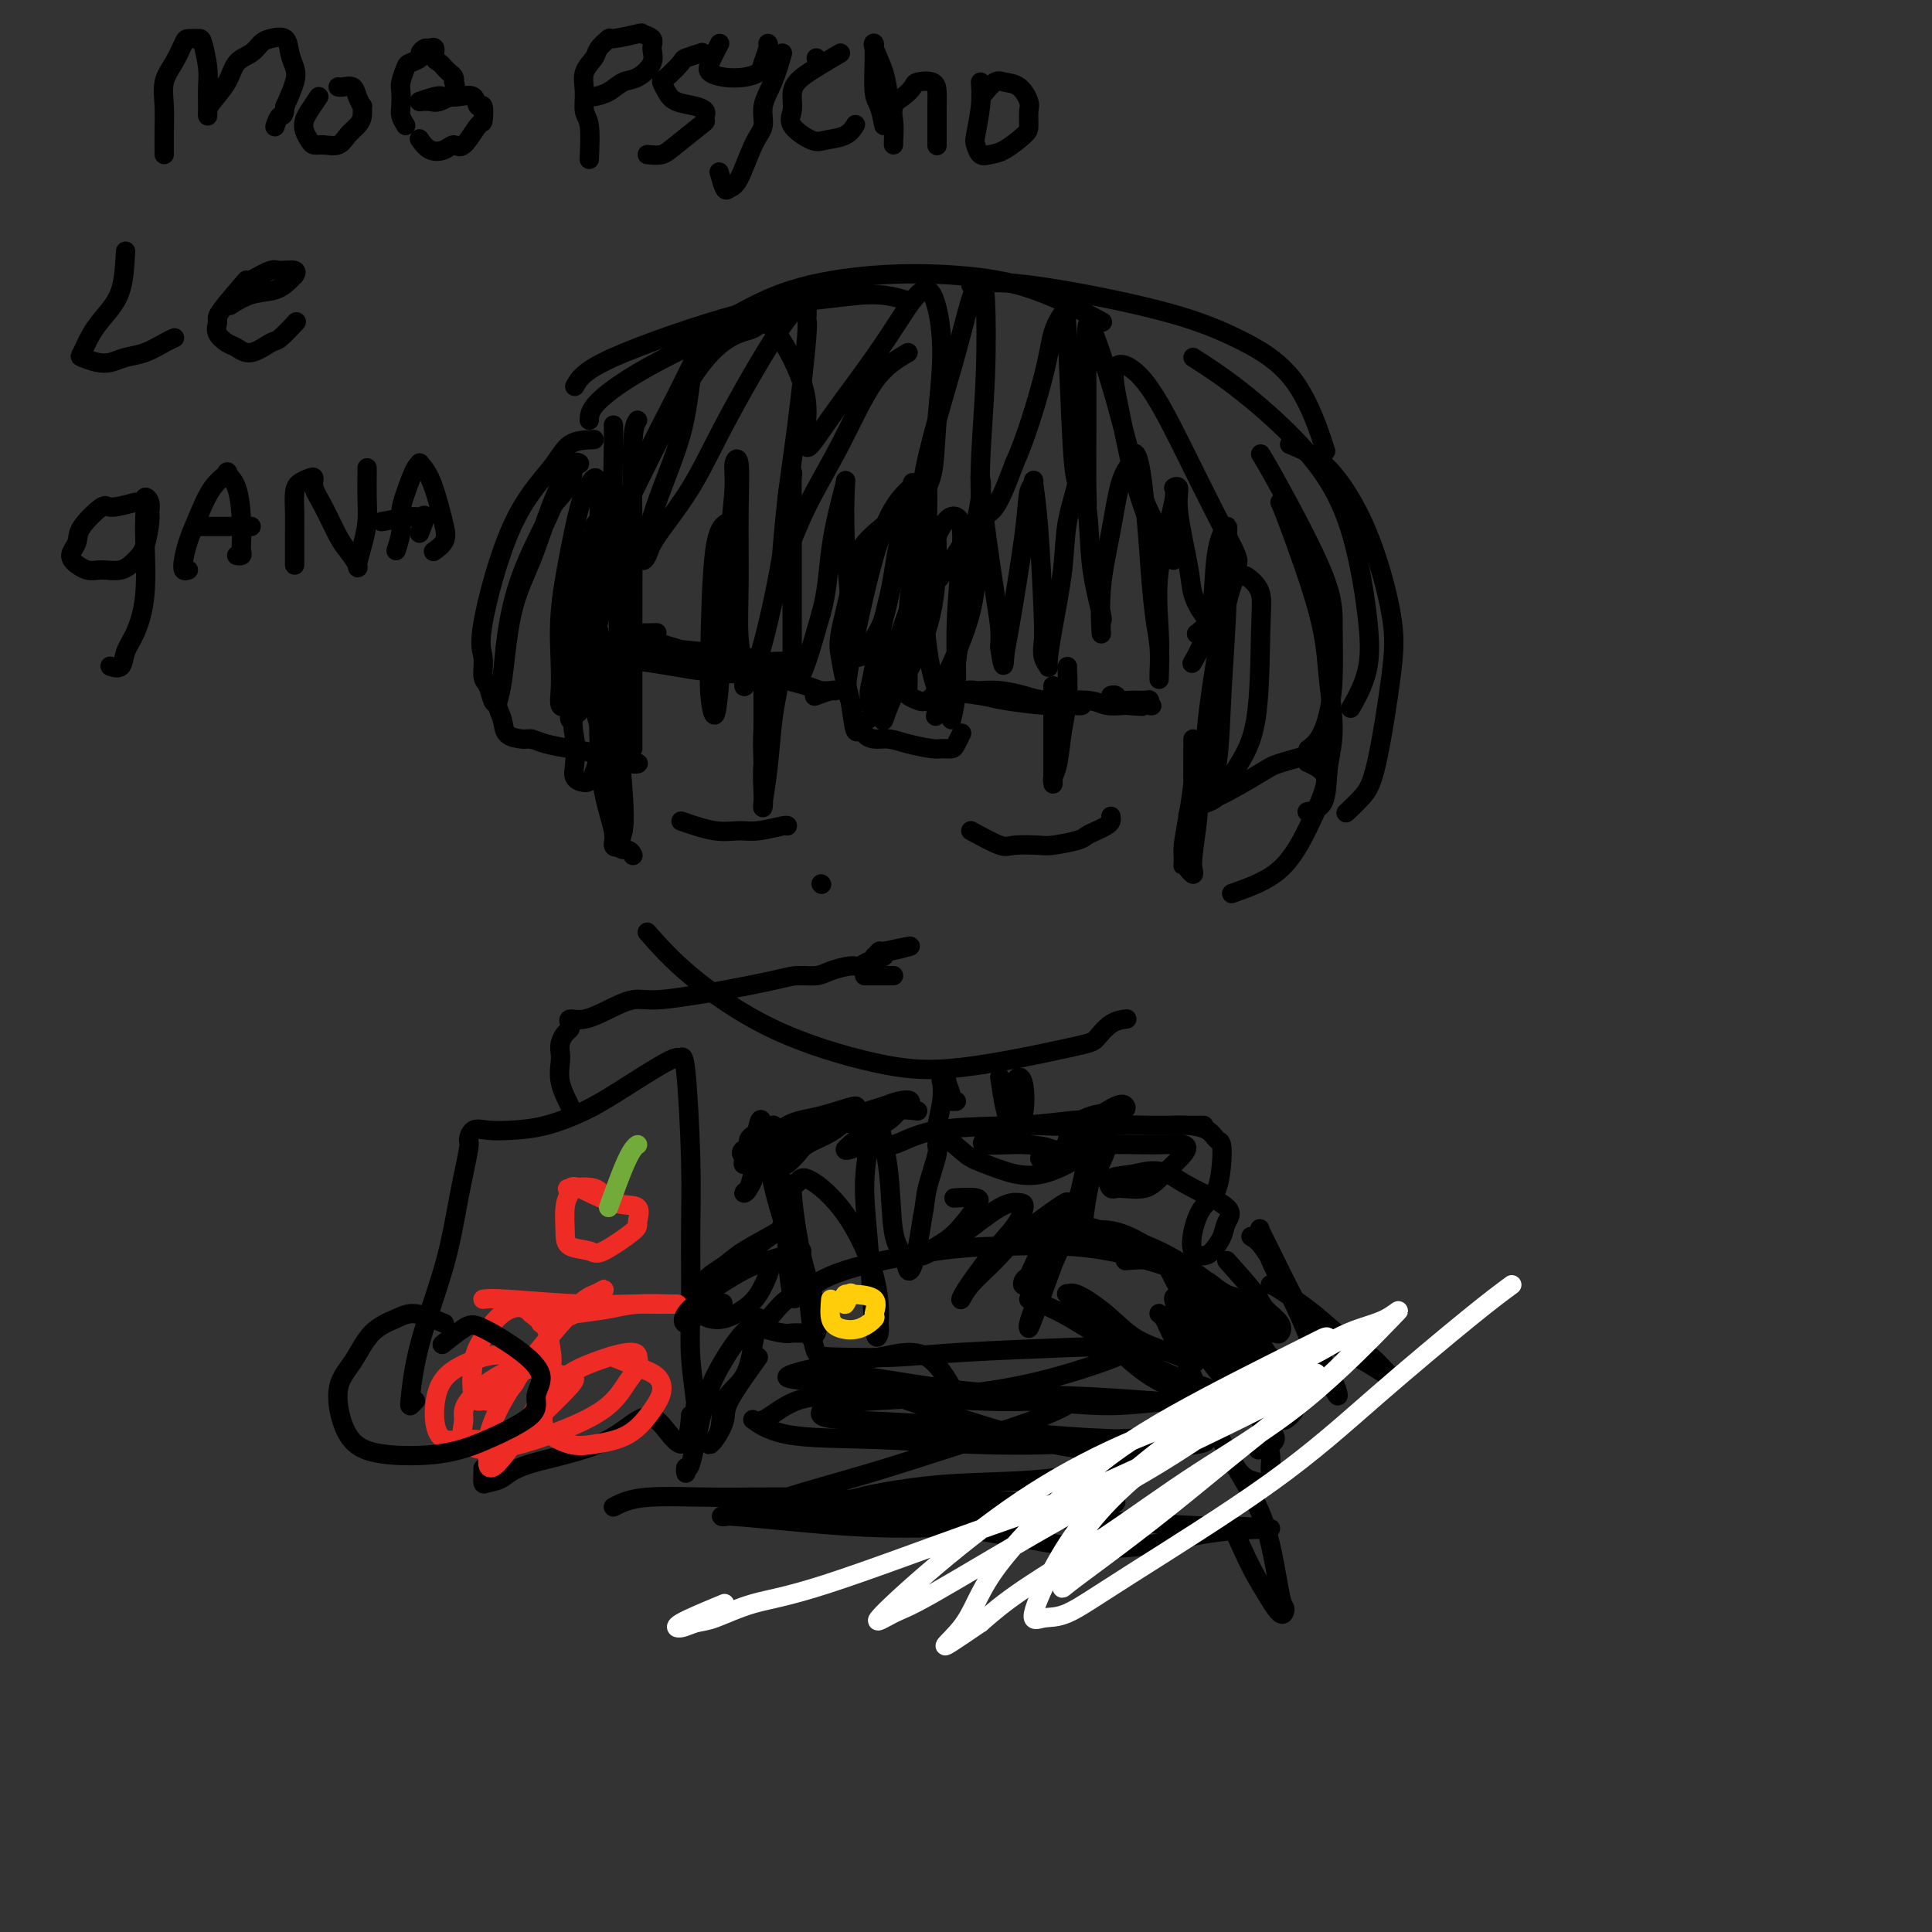 <svg viewBox='0 0 400 400' version='1.1' xmlns='http://www.w3.org/2000/svg' xmlns:xlink='http://www.w3.org/1999/xlink'><rect x="0" y="0" width="400" height="400" fill="#333333" stroke="none"/><g fill='none' stroke='rgb(0,0,0)' stroke-width='4' stroke-linecap='round' stroke-linejoin='round'><path d='M132,87c-0.423,0.643 -0.845,1.285 -1,5c-0.155,3.715 -0.041,10.502 0,17c0.041,6.498 0.011,12.708 0,20c-0.011,7.292 -0.003,15.666 0,20c0.003,4.334 0.001,4.628 0,5c-0.001,0.372 -0.000,0.820 0,1c0.000,0.180 0.000,0.090 0,0'/><path d='M127,88c0.031,0.665 0.061,1.330 0,5c-0.061,3.670 -0.214,10.347 0,16c0.214,5.653 0.796,10.284 1,19c0.204,8.716 0.030,21.516 0,29c-0.030,7.484 0.083,9.652 0,12c-0.083,2.348 -0.362,4.877 0,6c0.362,1.123 1.367,0.841 2,1c0.633,0.159 0.895,0.760 1,1c0.105,0.240 0.052,0.120 0,0'/><path d='M134,193c2.414,2.754 4.829,5.509 9,9c4.171,3.491 10.100,7.719 17,11c6.900,3.281 14.771,5.615 21,7c6.229,1.385 10.815,1.821 18,1c7.185,-0.821 16.970,-2.900 22,-4c5.030,-1.100 5.307,-1.223 6,-2c0.693,-0.777 1.802,-2.209 3,-3c1.198,-0.791 2.485,-0.940 3,-1c0.515,-0.060 0.257,-0.030 0,0'/><path d='M136,131c-1.206,0.039 -2.413,0.077 -4,0c-1.587,-0.077 -3.556,-0.270 -3,0c0.556,0.270 3.636,1.004 7,2c3.364,0.996 7.010,2.254 11,3c3.990,0.746 8.323,0.979 11,1c2.677,0.021 3.697,-0.169 5,0c1.303,0.169 2.889,0.697 3,1c0.111,0.303 -1.252,0.381 -3,0c-1.748,-0.381 -3.883,-1.222 -9,-2c-5.117,-0.778 -13.218,-1.492 -18,-2c-4.782,-0.508 -6.244,-0.808 -8,-1c-1.756,-0.192 -3.806,-0.274 -5,0c-1.194,0.274 -1.532,0.903 -2,1c-0.468,0.097 -1.067,-0.340 -1,0c0.067,0.340 0.798,1.457 3,2c2.202,0.543 5.874,0.514 10,1c4.126,0.486 8.706,1.489 13,2c4.294,0.511 8.303,0.529 12,1c3.697,0.471 7.081,1.393 9,2c1.919,0.607 2.374,0.898 3,1c0.626,0.102 1.425,0.013 2,0c0.575,-0.013 0.927,0.048 1,0c0.073,-0.048 -0.134,-0.205 -1,0c-0.866,0.205 -2.390,0.773 -3,1c-0.610,0.227 -0.305,0.114 0,0'/><path d='M141,170c2.475,0.853 4.950,1.707 7,2c2.050,0.293 3.674,0.026 5,0c1.326,-0.026 2.356,0.189 4,0c1.644,-0.189 3.904,-0.782 5,-1c1.096,-0.218 1.027,-0.062 1,0c-0.027,0.062 -0.014,0.031 0,0'/><path d='M158,142c0.000,2.922 0.000,5.844 0,8c-0.000,2.156 -0.000,3.547 0,5c0.000,1.453 0.000,2.968 0,4c-0.000,1.032 -0.001,1.580 0,2c0.001,0.420 0.004,0.712 0,1c-0.004,0.288 -0.015,0.572 0,0c0.015,-0.572 0.057,-2.001 0,-4c-0.057,-1.999 -0.212,-4.569 0,-7c0.212,-2.431 0.790,-4.725 1,-6c0.210,-1.275 0.053,-1.533 0,-2c-0.053,-0.467 -0.000,-1.142 0,-1c0.000,0.142 -0.052,1.103 0,3c0.052,1.897 0.209,4.730 0,7c-0.209,2.270 -0.785,3.978 -1,6c-0.215,2.022 -0.069,4.359 0,6c0.069,1.641 0.060,2.585 0,3c-0.060,0.415 -0.173,0.300 0,-1c0.173,-1.300 0.631,-3.783 1,-7c0.369,-3.217 0.649,-7.166 1,-10c0.351,-2.834 0.775,-4.554 1,-6c0.225,-1.446 0.253,-2.620 0,-2c-0.253,0.620 -0.787,3.034 -1,4c-0.213,0.966 -0.107,0.483 0,0'/><path d='M195,143c3.028,0.340 6.056,0.679 8,1c1.944,0.321 2.803,0.623 5,1c2.197,0.377 5.731,0.829 8,1c2.269,0.171 3.272,0.060 4,0c0.728,-0.060 1.182,-0.067 2,0c0.818,0.067 2.002,0.210 2,0c-0.002,-0.210 -1.188,-0.773 -2,-1c-0.812,-0.227 -1.248,-0.117 -3,0c-1.752,0.117 -4.819,0.242 -7,0c-2.181,-0.242 -3.476,-0.849 -5,-1c-1.524,-0.151 -3.277,0.155 -4,0c-0.723,-0.155 -0.416,-0.771 -1,-1c-0.584,-0.229 -2.057,-0.071 -2,0c0.057,0.071 1.646,0.057 3,0c1.354,-0.057 2.472,-0.155 4,0c1.528,0.155 3.465,0.564 5,1c1.535,0.436 2.669,0.900 5,1c2.331,0.100 5.858,-0.166 8,0c2.142,0.166 2.898,0.762 4,1c1.102,0.238 2.551,0.119 4,0'/><path d='M233,146c6.149,0.468 2.522,0.140 2,0c-0.522,-0.140 2.061,-0.090 3,0c0.939,0.090 0.235,0.221 0,0c-0.235,-0.221 0.001,-0.795 0,-1c-0.001,-0.205 -0.239,-0.041 -1,0c-0.761,0.041 -2.047,-0.042 -3,0c-0.953,0.042 -1.575,0.207 -2,0c-0.425,-0.207 -0.653,-0.787 -1,-1c-0.347,-0.213 -0.813,-0.061 -1,0c-0.187,0.061 -0.093,0.030 0,0'/><path d='M201,172c2.333,1.266 4.667,2.532 6,3c1.333,0.468 1.666,0.136 3,0c1.334,-0.136 3.670,-0.078 5,0c1.330,0.078 1.655,0.176 3,0c1.345,-0.176 3.709,-0.624 5,-1c1.291,-0.376 1.509,-0.679 2,-1c0.491,-0.321 1.256,-0.661 2,-1c0.744,-0.339 1.467,-0.679 2,-1c0.533,-0.321 0.874,-0.625 1,-1c0.126,-0.375 0.036,-0.821 0,-1c-0.036,-0.179 -0.018,-0.089 0,0'/><path d='M218,142c0.000,3.305 0.000,6.609 0,9c-0.000,2.391 -0.001,3.868 0,5c0.001,1.132 0.003,1.920 0,3c-0.003,1.080 -0.012,2.454 0,3c0.012,0.546 0.046,0.266 0,0c-0.046,-0.266 -0.170,-0.516 0,-1c0.170,-0.484 0.634,-1.200 1,-3c0.366,-1.800 0.634,-4.683 1,-7c0.366,-2.317 0.830,-4.069 1,-6c0.170,-1.931 0.046,-4.040 0,-5c-0.046,-0.960 -0.015,-0.770 0,-1c0.015,-0.230 0.014,-0.879 0,-1c-0.014,-0.121 -0.042,0.286 0,1c0.042,0.714 0.155,1.736 0,3c-0.155,1.264 -0.577,2.769 -1,5c-0.423,2.231 -0.845,5.186 -1,7c-0.155,1.814 -0.041,2.486 0,3c0.041,0.514 0.011,0.869 0,1c-0.011,0.131 -0.003,0.037 0,0c0.003,-0.037 0.002,-0.019 0,0'/><path d='M184,108c-2.368,1.872 -4.737,3.744 -6,6c-1.263,2.256 -1.421,4.897 -2,8c-0.579,3.103 -1.578,6.668 -2,9c-0.422,2.332 -0.268,3.429 0,5c0.268,1.571 0.648,3.615 1,5c0.352,1.385 0.674,2.112 1,4c0.326,1.888 0.656,4.936 1,6c0.344,1.064 0.701,0.144 1,0c0.299,-0.144 0.538,0.487 1,1c0.462,0.513 1.145,0.908 2,1c0.855,0.092 1.882,-0.118 3,0c1.118,0.118 2.327,0.566 4,1c1.673,0.434 3.811,0.855 5,1c1.189,0.145 1.429,0.014 2,0c0.571,-0.014 1.473,0.089 2,0c0.527,-0.089 0.680,-0.370 1,-1c0.320,-0.630 0.806,-1.609 1,-2c0.194,-0.391 0.097,-0.196 0,0'/><path d='M197,149c0.452,-1.867 0.904,-3.733 1,-7c0.096,-3.267 -0.164,-7.934 0,-13c0.164,-5.066 0.752,-10.530 1,-14c0.248,-3.470 0.157,-4.944 0,-6c-0.157,-1.056 -0.381,-1.693 -1,-2c-0.619,-0.307 -1.634,-0.283 -3,2c-1.366,2.283 -3.085,6.825 -5,12c-1.915,5.175 -4.026,10.983 -5,15c-0.974,4.017 -0.809,6.241 -1,8c-0.191,1.759 -0.737,3.051 -1,4c-0.263,0.949 -0.241,1.554 0,1c0.241,-0.554 0.703,-2.267 2,-5c1.297,-2.733 3.430,-6.486 5,-12c1.570,-5.514 2.577,-12.787 3,-17c0.423,-4.213 0.261,-5.364 0,-6c-0.261,-0.636 -0.620,-0.756 -1,-1c-0.380,-0.244 -0.781,-0.610 -2,1c-1.219,1.610 -3.255,5.197 -5,11c-1.745,5.803 -3.200,13.821 -4,18c-0.800,4.179 -0.946,4.518 -1,5c-0.054,0.482 -0.015,1.107 0,2c0.015,0.893 0.005,2.054 1,0c0.995,-2.054 2.996,-7.325 5,-12c2.004,-4.675 4.011,-8.756 5,-13c0.989,-4.244 0.960,-8.651 1,-12c0.040,-3.349 0.149,-5.641 0,-7c-0.149,-1.359 -0.555,-1.787 -2,-1c-1.445,0.787 -3.927,2.789 -6,7c-2.073,4.211 -3.735,10.632 -5,16c-1.265,5.368 -2.132,9.684 -3,14'/><path d='M176,137c-1.258,6.222 -0.404,6.776 0,8c0.404,1.224 0.357,3.116 1,4c0.643,0.884 1.975,0.760 4,-1c2.025,-1.760 4.742,-5.155 7,-9c2.258,-3.845 4.056,-8.141 5,-13c0.944,-4.859 1.034,-10.282 1,-13c-0.034,-2.718 -0.191,-2.732 0,-3c0.191,-0.268 0.729,-0.791 0,0c-0.729,0.791 -2.726,2.894 -4,6c-1.274,3.106 -1.824,7.214 -2,12c-0.176,4.786 0.022,10.251 0,13c-0.022,2.749 -0.265,2.782 0,3c0.265,0.218 1.037,0.620 2,1c0.963,0.380 2.115,0.737 4,-2c1.885,-2.737 4.502,-8.567 6,-13c1.498,-4.433 1.876,-7.470 2,-10c0.124,-2.530 -0.006,-4.554 0,-6c0.006,-1.446 0.148,-2.313 0,-3c-0.148,-0.687 -0.586,-1.195 -1,-1c-0.414,0.195 -0.804,1.091 -2,3c-1.196,1.909 -3.199,4.831 -4,6c-0.801,1.169 -0.401,0.584 0,0'/><path d='M123,91c-1.854,0.071 -3.708,0.142 -5,1c-1.292,0.858 -2.021,2.503 -4,5c-1.979,2.497 -5.207,5.847 -8,12c-2.793,6.153 -5.152,15.109 -6,20c-0.848,4.891 -0.186,5.716 0,7c0.186,1.284 -0.105,3.025 0,4c0.105,0.975 0.604,1.183 1,2c0.396,0.817 0.687,2.244 1,3c0.313,0.756 0.648,0.841 1,0c0.352,-0.841 0.722,-2.608 1,-5c0.278,-2.392 0.463,-5.408 1,-9c0.537,-3.592 1.425,-7.758 3,-12c1.575,-4.242 3.839,-8.558 5,-11c1.161,-2.442 1.221,-3.010 2,-4c0.779,-0.990 2.277,-2.402 3,-4c0.723,-1.598 0.669,-3.383 1,-4c0.331,-0.617 1.046,-0.067 1,0c-0.046,0.067 -0.852,-0.347 -2,1c-1.148,1.347 -2.638,4.457 -4,8c-1.362,3.543 -2.596,7.518 -4,11c-1.404,3.482 -2.978,6.470 -4,11c-1.022,4.530 -1.493,10.601 -2,14c-0.507,3.399 -1.051,4.126 -1,5c0.051,0.874 0.696,1.894 1,3c0.304,1.106 0.267,2.296 1,3c0.733,0.704 2.236,0.920 3,1c0.764,0.080 0.790,0.023 1,0c0.210,-0.023 0.605,-0.011 1,0'/><path d='M110,153c1.204,0.328 1.712,0.648 3,1c1.288,0.352 3.354,0.736 5,1c1.646,0.264 2.871,0.407 5,1c2.129,0.593 5.163,1.636 7,2c1.837,0.364 2.476,0.050 2,0c-0.476,-0.050 -2.067,0.164 -3,0c-0.933,-0.164 -1.209,-0.705 -2,-2c-0.791,-1.295 -2.099,-3.343 -3,-6c-0.901,-2.657 -1.396,-5.923 -2,-10c-0.604,-4.077 -1.316,-8.966 -1,-14c0.316,-5.034 1.660,-10.214 2,-13c0.340,-2.786 -0.323,-3.179 0,-4c0.323,-0.821 1.631,-2.070 2,-3c0.369,-0.930 -0.202,-1.541 0,-2c0.202,-0.459 1.179,-0.767 1,0c-0.179,0.767 -1.512,2.610 -3,6c-1.488,3.390 -3.131,8.329 -4,13c-0.869,4.671 -0.963,9.076 -1,13c-0.037,3.924 -0.018,7.367 0,9c0.018,1.633 0.036,1.456 0,2c-0.036,0.544 -0.125,1.810 0,2c0.125,0.190 0.465,-0.698 1,-1c0.535,-0.302 1.266,-0.020 2,-5c0.734,-4.980 1.473,-15.221 2,-22c0.527,-6.779 0.842,-10.095 1,-13c0.158,-2.905 0.158,-5.397 0,-7c-0.158,-1.603 -0.474,-2.315 -1,-2c-0.526,0.315 -1.263,1.658 -2,3'/><path d='M121,102c-1.023,2.223 -2.079,7.282 -3,12c-0.921,4.718 -1.707,9.095 -2,13c-0.293,3.905 -0.094,7.339 0,10c0.094,2.661 0.084,4.551 0,6c-0.084,1.449 -0.243,2.458 0,3c0.243,0.542 0.889,0.618 2,-1c1.111,-1.618 2.687,-4.929 4,-9c1.313,-4.071 2.362,-8.904 3,-13c0.638,-4.096 0.863,-7.457 1,-9c0.137,-1.543 0.184,-1.268 0,-1c-0.184,0.268 -0.599,0.529 -1,2c-0.401,1.471 -0.789,4.152 -2,10c-1.211,5.848 -3.247,14.863 -4,20c-0.753,5.137 -0.224,6.395 0,8c0.224,1.605 0.144,3.557 0,5c-0.144,1.443 -0.353,2.376 0,3c0.353,0.624 1.268,0.939 2,1c0.732,0.061 1.282,-0.133 2,-2c0.718,-1.867 1.604,-5.408 2,-9c0.396,-3.592 0.302,-7.235 0,-11c-0.302,-3.765 -0.814,-7.653 -1,-9c-0.186,-1.347 -0.048,-0.152 0,0c0.048,0.152 0.007,-0.738 0,0c-0.007,0.738 0.022,3.105 0,7c-0.022,3.895 -0.094,9.319 0,14c0.094,4.681 0.354,8.619 1,12c0.646,3.381 1.678,6.205 2,8c0.322,1.795 -0.067,2.560 0,3c0.067,0.440 0.591,0.554 1,0c0.409,-0.554 0.705,-1.777 1,-3'/><path d='M129,172c0.354,-1.727 0.238,-4.544 0,-8c-0.238,-3.456 -0.598,-7.552 -1,-10c-0.402,-2.448 -0.846,-3.248 -1,-4c-0.154,-0.752 -0.016,-1.456 0,-1c0.016,0.456 -0.088,2.071 0,4c0.088,1.929 0.370,4.173 1,5c0.630,0.827 1.609,0.236 2,0c0.391,-0.236 0.196,-0.118 0,0'/><path d='M151,108c-1.161,0.533 -2.322,1.066 -3,6c-0.678,4.934 -0.872,14.270 -1,20c-0.128,5.730 -0.189,7.854 0,10c0.189,2.146 0.629,4.315 1,4c0.371,-0.315 0.673,-3.113 1,-7c0.327,-3.887 0.680,-8.862 1,-14c0.320,-5.138 0.607,-10.437 1,-15c0.393,-4.563 0.890,-8.388 1,-11c0.110,-2.612 -0.168,-4.011 0,-5c0.168,-0.989 0.781,-1.570 1,0c0.219,1.570 0.044,5.290 0,10c-0.044,4.710 0.042,10.411 0,15c-0.042,4.589 -0.214,8.067 0,11c0.214,2.933 0.814,5.320 1,7c0.186,1.680 -0.042,2.653 0,3c0.042,0.347 0.355,0.067 1,-1c0.645,-1.067 1.623,-2.920 3,-8c1.377,-5.080 3.154,-13.387 4,-19c0.846,-5.613 0.763,-8.533 1,-11c0.237,-2.467 0.796,-4.482 1,-5c0.204,-0.518 0.054,0.459 0,1c-0.054,0.541 -0.012,0.644 0,6c0.012,5.356 -0.006,15.964 0,22c0.006,6.036 0.035,7.501 0,9c-0.035,1.499 -0.133,3.031 0,4c0.133,0.969 0.497,1.376 1,1c0.503,-0.376 1.144,-1.536 2,-4c0.856,-2.464 1.928,-6.232 3,-10'/><path d='M170,127c1.276,-4.409 1.465,-8.931 2,-13c0.535,-4.069 1.415,-7.685 2,-10c0.585,-2.315 0.874,-3.329 1,-4c0.126,-0.671 0.090,-0.998 0,1c-0.090,1.998 -0.233,6.322 0,11c0.233,4.678 0.842,9.712 1,13c0.158,3.288 -0.135,4.832 0,6c0.135,1.168 0.697,1.961 1,3c0.303,1.039 0.348,2.324 1,2c0.652,-0.324 1.912,-2.258 3,-4c1.088,-1.742 2.004,-3.290 3,-8c0.996,-4.710 2.073,-12.580 3,-17c0.927,-4.420 1.704,-5.390 2,-6c0.296,-0.610 0.111,-0.859 0,-1c-0.111,-0.141 -0.148,-0.172 0,1c0.148,1.172 0.482,3.547 1,10c0.518,6.453 1.220,16.984 2,23c0.780,6.016 1.637,7.516 2,9c0.363,1.484 0.232,2.951 0,4c-0.232,1.049 -0.566,1.680 0,1c0.566,-0.680 2.033,-2.673 3,-6c0.967,-3.327 1.436,-7.990 2,-13c0.564,-5.010 1.225,-10.368 2,-15c0.775,-4.632 1.664,-8.537 2,-11c0.336,-2.463 0.118,-3.485 0,-4c-0.118,-0.515 -0.137,-0.522 0,1c0.137,1.522 0.428,4.573 1,9c0.572,4.427 1.423,10.230 2,14c0.577,3.770 0.879,5.506 1,7c0.121,1.494 0.060,2.747 0,4'/><path d='M207,134c0.830,5.960 0.906,3.360 1,2c0.094,-1.360 0.207,-1.479 1,-6c0.793,-4.521 2.268,-13.443 3,-19c0.732,-5.557 0.722,-7.749 1,-9c0.278,-1.251 0.845,-1.560 1,-2c0.155,-0.440 -0.103,-1.012 0,0c0.103,1.012 0.567,3.609 1,9c0.433,5.391 0.833,13.575 1,18c0.167,4.425 0.099,5.092 0,6c-0.099,0.908 -0.230,2.056 0,3c0.230,0.944 0.820,1.684 1,2c0.180,0.316 -0.049,0.208 0,-1c0.049,-1.208 0.375,-3.514 1,-7c0.625,-3.486 1.548,-8.150 2,-12c0.452,-3.850 0.435,-6.884 1,-10c0.565,-3.116 1.714,-6.312 2,-8c0.286,-1.688 -0.291,-1.868 0,-1c0.291,0.868 1.452,2.782 2,6c0.548,3.218 0.485,7.738 1,12c0.515,4.262 1.608,8.266 2,10c0.392,1.734 0.082,1.198 0,2c-0.082,0.802 0.062,2.940 0,2c-0.062,-0.940 -0.332,-4.959 0,-9c0.332,-4.041 1.264,-8.104 2,-12c0.736,-3.896 1.275,-7.626 2,-10c0.725,-2.374 1.636,-3.393 2,-4c0.364,-0.607 0.182,-0.804 0,-1'/><path d='M234,95c1.559,-4.105 2.456,3.633 3,9c0.544,5.367 0.734,8.365 1,12c0.266,3.635 0.607,7.909 1,11c0.393,3.091 0.838,5.000 1,7c0.162,2.000 0.040,4.091 0,5c-0.040,0.909 0.001,0.636 0,1c-0.001,0.364 -0.044,1.366 0,0c0.044,-1.366 0.174,-5.101 0,-9c-0.174,-3.899 -0.651,-7.964 0,-13c0.651,-5.036 2.430,-11.044 3,-14c0.570,-2.956 -0.069,-2.861 0,-3c0.069,-0.139 0.848,-0.511 1,0c0.152,0.511 -0.321,1.904 0,5c0.321,3.096 1.438,7.895 2,11c0.562,3.105 0.571,4.517 1,6c0.429,1.483 1.280,3.037 2,4c0.720,0.963 1.309,1.336 1,2c-0.309,0.664 -1.517,1.618 -2,2c-0.483,0.382 -0.242,0.191 0,0'/><path d='M261,94c0.731,1.187 1.461,2.375 4,7c2.539,4.625 6.885,12.688 9,18c2.115,5.312 1.999,7.872 2,11c0.001,3.128 0.119,6.824 0,10c-0.119,3.176 -0.475,5.831 -1,8c-0.525,2.169 -1.218,3.853 -2,5c-0.782,1.147 -1.652,1.756 -2,2c-0.348,0.244 -0.174,0.122 0,0'/><path d='M265,104c0.216,0.393 0.433,0.787 2,5c1.567,4.213 4.486,12.246 6,18c1.514,5.754 1.624,9.230 2,13c0.376,3.770 1.018,7.833 1,11c-0.018,3.167 -0.696,5.436 -1,8c-0.304,2.564 -0.236,5.421 -1,7c-0.764,1.579 -2.361,1.880 -3,2c-0.639,0.120 -0.319,0.060 0,0'/><path d='M272,156c-2.741,0.760 -5.482,1.519 -7,2c-1.518,0.481 -1.814,0.682 -4,2c-2.186,1.318 -6.262,3.751 -9,5c-2.738,1.249 -4.138,1.313 -5,2c-0.862,0.687 -1.187,1.998 -1,2c0.187,0.002 0.887,-1.306 2,-2c1.113,-0.694 2.640,-0.773 4,-2c1.360,-1.227 2.555,-3.603 4,-6c1.445,-2.397 3.142,-4.814 4,-10c0.858,-5.186 0.878,-13.140 1,-18c0.122,-4.860 0.347,-6.626 0,-8c-0.347,-1.374 -1.266,-2.358 -2,-3c-0.734,-0.642 -1.282,-0.944 -2,-1c-0.718,-0.056 -1.606,0.133 -3,6c-1.394,5.867 -3.295,17.413 -4,24c-0.705,6.587 -0.214,8.214 0,10c0.214,1.786 0.152,3.729 0,5c-0.152,1.271 -0.395,1.870 0,1c0.395,-0.870 1.428,-3.210 2,-7c0.572,-3.790 0.682,-9.030 1,-15c0.318,-5.970 0.843,-12.669 1,-18c0.157,-5.331 -0.055,-9.294 0,-12c0.055,-2.706 0.375,-4.154 0,-4c-0.375,0.154 -1.446,1.909 -2,5c-0.554,3.091 -0.592,7.519 -1,11c-0.408,3.481 -1.187,6.014 -2,8c-0.813,1.986 -1.661,3.425 -2,4c-0.339,0.575 -0.170,0.288 0,0'/><path d='M122,87c0.037,-1.049 0.073,-2.099 2,-4c1.927,-1.901 5.743,-4.654 12,-8c6.257,-3.346 14.954,-7.285 20,-9c5.046,-1.715 6.442,-1.204 7,-1c0.558,0.204 0.279,0.102 0,0'/><path d='M119,80c0.876,-1.597 1.752,-3.195 8,-6c6.248,-2.805 17.868,-6.818 26,-9c8.132,-2.182 12.778,-2.533 17,-3c4.222,-0.467 8.021,-1.049 11,-1c2.979,0.049 5.137,0.728 6,1c0.863,0.272 0.432,0.136 0,0'/><path d='M151,66c3.983,-2.208 7.966,-4.415 13,-6c5.034,-1.585 11.120,-2.546 17,-3c5.880,-0.454 11.556,-0.400 17,0c5.444,0.400 10.658,1.146 16,3c5.342,1.854 10.812,4.815 13,6c2.188,1.185 1.094,0.592 0,0'/><path d='M201,59c2.559,-0.429 5.117,-0.859 12,0c6.883,0.859 18.090,3.006 26,5c7.910,1.994 12.522,3.833 17,6c4.478,2.167 8.821,4.660 12,9c3.179,4.340 5.194,10.526 6,13c0.806,2.474 0.403,1.237 0,0'/><path d='M247,74c2.997,1.922 5.993,3.845 10,7c4.007,3.155 9.024,7.543 13,12c3.976,4.457 6.911,8.981 9,15c2.089,6.019 3.333,13.531 4,19c0.667,5.469 0.756,8.896 0,12c-0.756,3.104 -2.359,5.887 -3,7c-0.641,1.113 -0.321,0.557 0,0'/><path d='M267,92c2.622,1.087 5.243,2.174 8,5c2.757,2.826 5.648,7.393 8,13c2.352,5.607 4.164,12.256 5,17c0.836,4.744 0.696,7.583 0,13c-0.696,5.417 -1.950,13.411 -3,18c-1.050,4.589 -1.898,5.774 -3,7c-1.102,1.226 -2.458,2.493 -3,3c-0.542,0.507 -0.271,0.253 0,0'/><path d='M179,202c2.000,0.000 4.000,0.000 5,0c1.000,0.000 1.000,0.000 1,0c-0.000,-0.000 0.000,0.000 0,0c0.000,0.000 0.000,0.000 0,0'/><path d='M170,183c0.000,0.000 0.100,0.100 0.1,0.1'/><path d='M188,73c-2.348,1.384 -4.696,2.769 -7,6c-2.304,3.231 -4.566,8.309 -7,13c-2.434,4.691 -5.042,8.995 -7,13c-1.958,4.005 -3.265,7.710 -4,9c-0.735,1.290 -0.897,0.163 -1,0c-0.103,-0.163 -0.147,0.637 0,-1c0.147,-1.637 0.486,-5.712 1,-10c0.514,-4.288 1.205,-8.790 2,-15c0.795,-6.210 1.694,-14.127 2,-18c0.306,-3.873 0.017,-3.703 0,-4c-0.017,-0.297 0.237,-1.062 0,-2c-0.237,-0.938 -0.966,-2.050 -4,2c-3.034,4.050 -8.374,13.261 -12,20c-3.626,6.739 -5.539,11.005 -8,15c-2.461,3.995 -5.469,7.719 -7,10c-1.531,2.281 -1.584,3.120 -2,4c-0.416,0.880 -1.194,1.800 -1,0c0.194,-1.800 1.361,-6.320 3,-11c1.639,-4.680 3.750,-9.521 5,-14c1.250,-4.479 1.639,-8.595 2,-11c0.361,-2.405 0.694,-3.100 1,-4c0.306,-0.900 0.583,-2.004 0,-1c-0.583,1.004 -2.028,4.117 -4,8c-1.972,3.883 -4.473,8.537 -7,14c-2.527,5.463 -5.080,11.735 -6,15c-0.920,3.265 -0.205,3.525 0,3c0.205,-0.525 -0.099,-1.834 1,-5c1.099,-3.166 3.600,-8.190 6,-13c2.400,-4.810 4.700,-9.405 7,-14'/><path d='M141,82c4.167,-7.586 7.586,-10.552 10,-12c2.414,-1.448 3.824,-1.377 5,-2c1.176,-0.623 2.119,-1.940 4,0c1.881,1.940 4.701,7.137 6,11c1.299,3.863 1.078,6.391 1,8c-0.078,1.609 -0.014,2.300 0,3c0.014,0.700 -0.022,1.408 0,2c0.022,0.592 0.102,1.067 1,0c0.898,-1.067 2.614,-3.677 5,-7c2.386,-3.323 5.443,-7.359 8,-11c2.557,-3.641 4.615,-6.888 6,-9c1.385,-2.112 2.096,-3.090 3,-4c0.904,-0.910 2.000,-1.752 3,0c1.000,1.752 1.904,6.097 2,11c0.096,4.903 -0.618,10.363 -1,15c-0.382,4.637 -0.434,8.452 -1,11c-0.566,2.548 -1.645,3.828 -2,5c-0.355,1.172 0.016,2.236 0,2c-0.016,-0.236 -0.418,-1.770 0,-5c0.418,-3.230 1.657,-8.155 3,-13c1.343,-4.845 2.792,-9.611 4,-14c1.208,-4.389 2.176,-8.401 3,-11c0.824,-2.599 1.503,-3.785 2,-4c0.497,-0.215 0.810,0.541 1,4c0.190,3.459 0.255,9.620 0,16c-0.255,6.380 -0.831,12.980 -1,18c-0.169,5.020 0.068,8.459 0,10c-0.068,1.541 -0.441,1.184 0,1c0.441,-0.184 1.698,-0.195 3,-2c1.302,-1.805 2.651,-5.402 4,-9'/><path d='M210,96c2.350,-5.141 4.724,-12.994 6,-18c1.276,-5.006 1.455,-7.164 2,-9c0.545,-1.836 1.455,-3.348 2,-4c0.545,-0.652 0.724,-0.442 1,5c0.276,5.442 0.648,16.118 1,22c0.352,5.882 0.683,6.971 1,8c0.317,1.029 0.621,1.999 1,3c0.379,1.001 0.834,2.034 1,2c0.166,-0.034 0.044,-1.134 0,-4c-0.044,-2.866 -0.011,-7.498 0,-12c0.011,-4.502 0.000,-8.874 0,-12c-0.000,-3.126 0.010,-5.006 0,-7c-0.010,-1.994 -0.039,-4.104 1,-2c1.039,2.104 3.145,8.420 5,15c1.855,6.580 3.460,13.423 5,18c1.540,4.577 3.014,6.888 4,9c0.986,2.112 1.485,4.026 2,5c0.515,0.974 1.048,1.009 1,1c-0.048,-0.009 -0.676,-0.061 -2,-2c-1.324,-1.939 -3.343,-5.765 -5,-11c-1.657,-5.235 -2.951,-11.880 -4,-17c-1.049,-5.120 -1.853,-8.714 -1,-10c0.853,-1.286 3.363,-0.265 6,3c2.637,3.265 5.400,8.773 8,14c2.600,5.227 5.036,10.171 7,14c1.964,3.829 3.454,6.542 4,8c0.546,1.458 0.147,1.662 0,2c-0.147,0.338 -0.042,0.811 0,1c0.042,0.189 0.021,0.095 0,0'/><path d='M247,153c-0.022,3.944 -0.044,7.888 0,11c0.044,3.112 0.155,5.391 0,7c-0.155,1.609 -0.575,2.549 -1,4c-0.425,1.451 -0.856,3.415 -1,4c-0.144,0.585 -0.001,-0.208 0,-1c0.001,-0.792 -0.140,-1.582 0,-3c0.140,-1.418 0.560,-3.465 1,-6c0.440,-2.535 0.899,-5.559 1,-7c0.101,-1.441 -0.155,-1.298 0,-1c0.155,0.298 0.722,0.750 1,2c0.278,1.250 0.267,3.298 0,6c-0.267,2.702 -0.790,6.058 -1,8c-0.210,1.942 -0.108,2.469 0,3c0.108,0.531 0.221,1.066 0,1c-0.221,-0.066 -0.778,-0.733 -1,-1c-0.222,-0.267 -0.111,-0.133 0,0'/><path d='M255,185c3.632,-1.278 7.263,-2.556 10,-5c2.737,-2.444 4.579,-6.053 6,-9c1.421,-2.947 2.422,-5.233 3,-7c0.578,-1.767 0.732,-3.014 0,-4c-0.732,-0.986 -2.352,-1.710 -3,-2c-0.648,-0.290 -0.324,-0.145 0,0'/><path d='M195,224c0.115,1.154 0.231,2.309 0,4c-0.231,1.691 -0.808,3.920 -1,5c-0.192,1.080 -0.000,1.011 0,1c0.000,-0.011 -0.192,0.036 0,-1c0.192,-1.036 0.768,-3.156 1,-5c0.232,-1.844 0.119,-3.412 0,-4c-0.119,-0.588 -0.243,-0.196 0,0c0.243,0.196 0.853,0.196 1,0c0.147,-0.196 -0.171,-0.588 0,0c0.171,0.588 0.829,2.158 1,3c0.171,0.842 -0.146,0.958 0,1c0.146,0.042 0.756,0.012 1,0c0.244,-0.012 0.122,-0.006 0,0'/><path d='M207,223c0.301,2.098 0.602,4.195 1,6c0.398,1.805 0.894,3.316 1,4c0.106,0.684 -0.178,0.540 0,0c0.178,-0.540 0.819,-1.478 1,-3c0.181,-1.522 -0.099,-3.630 0,-5c0.099,-1.370 0.576,-2.002 1,-2c0.424,0.002 0.794,0.640 1,2c0.206,1.360 0.248,3.443 0,5c-0.248,1.557 -0.785,2.588 -1,3c-0.215,0.412 -0.107,0.206 0,0'/><path d='M190,230c-1.760,-0.210 -3.521,-0.421 -5,0c-1.479,0.421 -2.677,1.473 -5,2c-2.323,0.527 -5.770,0.528 -8,1c-2.230,0.472 -3.241,1.414 -5,2c-1.759,0.586 -4.266,0.817 -5,1c-0.734,0.183 0.305,0.318 1,0c0.695,-0.318 1.047,-1.091 3,-2c1.953,-0.909 5.507,-1.956 8,-3c2.493,-1.044 3.925,-2.085 3,-2c-0.925,0.085 -4.207,1.297 -7,2c-2.793,0.703 -5.095,0.897 -7,2c-1.905,1.103 -3.411,3.114 -5,4c-1.589,0.886 -3.260,0.648 -4,1c-0.740,0.352 -0.547,1.293 0,1c0.547,-0.293 1.450,-1.820 2,-3c0.550,-1.180 0.749,-2.013 1,-3c0.251,-0.987 0.554,-2.129 1,0c0.446,2.129 1.034,7.529 2,12c0.966,4.471 2.309,8.014 3,11c0.691,2.986 0.731,5.415 1,7c0.269,1.585 0.766,2.325 1,3c0.234,0.675 0.204,1.286 0,2c-0.204,0.714 -0.580,1.532 -1,0c-0.420,-1.532 -0.882,-5.412 -1,-9c-0.118,-3.588 0.109,-6.882 0,-9c-0.109,-2.118 -0.555,-3.059 -1,-4'/><path d='M162,246c-0.540,-3.472 -0.390,-2.152 0,0c0.390,2.152 1.020,5.138 2,9c0.980,3.862 2.309,8.602 3,12c0.691,3.398 0.743,5.453 1,7c0.257,1.547 0.719,2.585 1,2c0.281,-0.585 0.380,-2.792 0,-5c-0.380,-2.208 -1.238,-4.417 -2,-7c-0.762,-2.583 -1.427,-5.540 -2,-9c-0.573,-3.460 -1.055,-7.423 -1,-9c0.055,-1.577 0.645,-0.768 1,-1c0.355,-0.232 0.473,-1.506 2,-1c1.527,0.506 4.463,2.792 7,6c2.537,3.208 4.677,7.337 6,11c1.323,3.663 1.830,6.860 2,9c0.170,2.140 0.002,3.223 0,4c-0.002,0.777 0.160,1.247 0,2c-0.160,0.753 -0.642,1.790 -1,-1c-0.358,-2.790 -0.591,-9.406 -1,-15c-0.409,-5.594 -0.992,-10.166 -1,-14c-0.008,-3.834 0.560,-6.931 1,-9c0.440,-2.069 0.752,-3.110 1,-4c0.248,-0.890 0.434,-1.628 1,0c0.566,1.628 1.514,5.622 2,10c0.486,4.378 0.512,9.138 1,12c0.488,2.862 1.440,3.825 2,5c0.560,1.175 0.727,2.562 1,3c0.273,0.438 0.650,-0.074 1,-1c0.350,-0.926 0.671,-2.264 1,-4c0.329,-1.736 0.664,-3.868 1,-6'/><path d='M191,252c0.564,-2.661 0.475,-3.813 1,-6c0.525,-2.187 1.664,-5.407 2,-7c0.336,-1.593 -0.130,-1.558 0,-2c0.130,-0.442 0.858,-1.360 2,-1c1.142,0.360 2.699,1.998 4,3c1.301,1.002 2.347,1.366 4,2c1.653,0.634 3.914,1.536 6,2c2.086,0.464 3.998,0.488 6,0c2.002,-0.488 4.094,-1.490 5,-2c0.906,-0.510 0.624,-0.528 0,-1c-0.624,-0.472 -1.592,-1.396 -3,-2c-1.408,-0.604 -3.256,-0.886 -5,-1c-1.744,-0.114 -3.383,-0.059 -5,0c-1.617,0.059 -3.213,0.123 -4,0c-0.787,-0.123 -0.766,-0.432 0,-1c0.766,-0.568 2.275,-1.395 4,-2c1.725,-0.605 3.664,-0.988 6,-1c2.336,-0.012 5.068,0.348 7,0c1.932,-0.348 3.064,-1.403 5,-2c1.936,-0.597 4.677,-0.734 6,-1c1.323,-0.266 1.227,-0.659 1,-1c-0.227,-0.341 -0.586,-0.628 -2,0c-1.414,0.628 -3.881,2.172 -5,4c-1.119,1.828 -0.888,3.940 -1,6c-0.112,2.060 -0.567,4.066 -1,6c-0.433,1.934 -0.845,3.794 -1,6c-0.155,2.206 -0.052,4.756 0,6c0.052,1.244 0.052,1.181 0,1c-0.052,-0.181 -0.158,-0.480 0,-1c0.158,-0.520 0.579,-1.260 1,-2'/><path d='M224,255c-0.174,2.183 0.390,-3.359 1,-7c0.610,-3.641 1.264,-5.380 2,-7c0.736,-1.620 1.553,-3.119 2,-4c0.447,-0.881 0.522,-1.144 0,0c-0.522,1.144 -1.643,3.694 -4,9c-2.357,5.306 -5.951,13.367 -8,18c-2.049,4.633 -2.554,5.836 -3,7c-0.446,1.164 -0.834,2.288 -1,3c-0.166,0.712 -0.112,1.011 0,1c0.112,-0.011 0.280,-0.331 2,-5c1.720,-4.669 4.992,-13.686 7,-19c2.008,-5.314 2.753,-6.923 4,-9c1.247,-2.077 2.996,-4.621 3,-4c0.004,0.621 -1.738,4.408 -4,8c-2.262,3.592 -5.046,6.991 -7,10c-1.954,3.009 -3.079,5.629 -4,7c-0.921,1.371 -1.638,1.493 -2,2c-0.362,0.507 -0.370,1.400 0,1c0.370,-0.400 1.118,-2.094 2,-4c0.882,-1.906 1.898,-4.023 3,-6c1.102,-1.977 2.288,-3.815 3,-5c0.712,-1.185 0.948,-1.717 1,-2c0.052,-0.283 -0.081,-0.316 -2,1c-1.919,1.316 -5.625,3.983 -8,6c-2.375,2.017 -3.421,3.386 -5,5c-1.579,1.614 -3.691,3.474 -5,5c-1.309,1.526 -1.814,2.719 -2,3c-0.186,0.281 -0.053,-0.348 1,-2c1.053,-1.652 3.027,-4.326 5,-7'/><path d='M205,260c1.933,-2.524 3.767,-4.334 5,-6c1.233,-1.666 1.865,-3.187 2,-4c0.135,-0.813 -0.226,-0.916 -1,-1c-0.774,-0.084 -1.961,-0.147 -4,1c-2.039,1.147 -4.931,3.506 -7,5c-2.069,1.494 -3.315,2.125 -5,3c-1.685,0.875 -3.810,1.996 -4,2c-0.190,0.004 1.556,-1.109 3,-2c1.444,-0.891 2.586,-1.559 4,-3c1.414,-1.441 3.101,-3.654 4,-5c0.899,-1.346 1.011,-1.824 0,-2c-1.011,-0.176 -3.146,-0.050 -4,0c-0.854,0.050 -0.427,0.025 0,0'/><path d='M86,290c-0.397,0.421 -0.795,0.841 -1,1c-0.205,0.159 -0.219,0.056 0,-2c0.219,-2.056 0.671,-6.066 2,-11c1.329,-4.934 3.535,-10.794 5,-16c1.465,-5.206 2.190,-9.759 3,-14c0.810,-4.241 1.705,-8.169 2,-10c0.295,-1.831 -0.010,-1.564 0,-2c0.010,-0.436 0.336,-1.575 1,-2c0.664,-0.425 1.668,-0.135 3,0c1.332,0.135 2.992,0.114 5,0c2.008,-0.114 4.363,-0.322 7,-1c2.637,-0.678 5.557,-1.827 8,-3c2.443,-1.173 4.409,-2.371 7,-4c2.591,-1.629 5.808,-3.691 8,-5c2.192,-1.309 3.358,-1.867 4,-2c0.642,-0.133 0.761,0.159 1,0c0.239,-0.159 0.599,-0.767 1,3c0.401,3.767 0.844,11.911 1,18c0.156,6.089 0.027,10.125 0,15c-0.027,4.875 0.049,10.591 0,15c-0.049,4.409 -0.222,7.511 0,11c0.222,3.489 0.838,7.366 1,9c0.162,1.634 -0.132,1.026 0,1c0.132,-0.026 0.689,0.532 1,1c0.311,0.468 0.374,0.848 0,1c-0.374,0.152 -1.187,0.076 -2,0'/><path d='M143,293c-0.752,11.501 -4.131,3.253 -7,1c-2.869,-2.253 -5.228,1.489 -10,4c-4.772,2.511 -11.958,3.791 -16,5c-4.042,1.209 -4.939,2.348 -6,3c-1.061,0.652 -2.284,0.815 -3,1c-0.716,0.185 -0.924,0.390 -1,0c-0.076,-0.390 -0.021,-1.374 0,-2c0.021,-0.626 0.006,-0.893 0,-1c-0.006,-0.107 -0.003,-0.053 0,0'/><path d='M118,229c-0.844,-1.709 -1.687,-3.417 -2,-5c-0.313,-1.583 -0.094,-3.040 0,-4c0.094,-0.960 0.064,-1.423 0,-2c-0.064,-0.577 -0.163,-1.269 0,-2c0.163,-0.731 0.587,-1.501 1,-2c0.413,-0.499 0.815,-0.728 1,-1c0.185,-0.272 0.153,-0.588 0,-1c-0.153,-0.412 -0.425,-0.918 0,-1c0.425,-0.082 1.548,0.262 3,0c1.452,-0.262 3.232,-1.130 5,-2c1.768,-0.870 3.523,-1.742 5,-2c1.477,-0.258 2.677,0.099 5,0c2.323,-0.099 5.770,-0.653 8,-1c2.230,-0.347 3.242,-0.488 6,-1c2.758,-0.512 7.260,-1.395 10,-2c2.740,-0.605 3.717,-0.932 5,-1c1.283,-0.068 2.872,0.121 4,0c1.128,-0.121 1.795,-0.553 3,-1c1.205,-0.447 2.949,-0.908 4,-1c1.051,-0.092 1.409,0.185 2,0c0.591,-0.185 1.416,-0.834 2,-1c0.584,-0.166 0.927,0.149 1,0c0.073,-0.149 -0.125,-0.762 0,-1c0.125,-0.238 0.572,-0.103 1,0c0.428,0.103 0.837,0.172 1,0c0.163,-0.172 0.082,-0.586 0,-1'/><path d='M183,197c9.940,-2.167 3.792,-0.583 1,0c-2.792,0.583 -2.226,0.167 -2,0c0.226,-0.167 0.113,-0.083 0,0'/></g>
<g fill='none' stroke='rgb(238,43,36)' stroke-width='4' stroke-linecap='round' stroke-linejoin='round'><path d='M100,269c0.711,-0.113 1.422,-0.226 5,0c3.578,0.226 10.023,0.793 15,1c4.977,0.207 8.484,0.056 11,0c2.516,-0.056 4.039,-0.016 5,0c0.961,0.016 1.359,0.007 2,0c0.641,-0.007 1.527,-0.013 2,0c0.473,0.013 0.535,0.044 -1,0c-1.535,-0.044 -4.666,-0.165 -7,0c-2.334,0.165 -3.871,0.615 -6,1c-2.129,0.385 -4.851,0.706 -7,1c-2.149,0.294 -3.725,0.562 -5,1c-1.275,0.438 -2.249,1.045 -2,1c0.249,-0.045 1.722,-0.741 3,-1c1.278,-0.259 2.363,-0.081 4,-1c1.637,-0.919 3.828,-2.936 5,-4c1.172,-1.064 1.326,-1.177 1,-1c-0.326,0.177 -1.131,0.643 -2,1c-0.869,0.357 -1.803,0.605 -5,4c-3.197,3.395 -8.659,9.937 -12,15c-3.341,5.063 -4.561,8.647 -5,11c-0.439,2.353 -0.096,3.473 0,4c0.096,0.527 -0.055,0.459 0,1c0.055,0.541 0.314,1.691 2,0c1.686,-1.691 4.797,-6.224 7,-10c2.203,-3.776 3.498,-6.796 4,-9c0.502,-2.204 0.212,-3.593 0,-5c-0.212,-1.407 -0.346,-2.830 -1,-4c-0.654,-1.170 -1.827,-2.085 -3,-3'/><path d='M110,272c-1.766,-2.108 -4.180,-1.378 -6,0c-1.820,1.378 -3.047,3.404 -4,5c-0.953,1.596 -1.634,2.762 -2,5c-0.366,2.238 -0.419,5.549 0,7c0.419,1.451 1.310,1.043 2,1c0.690,-0.043 1.179,0.278 2,0c0.821,-0.278 1.974,-1.155 3,-2c1.026,-0.845 1.925,-1.657 2,-3c0.075,-1.343 -0.675,-3.217 -2,-4c-1.325,-0.783 -3.226,-0.475 -5,0c-1.774,0.475 -3.420,1.118 -5,2c-1.580,0.882 -3.095,2.004 -4,4c-0.905,1.996 -1.201,4.866 -1,7c0.201,2.134 0.899,3.532 2,4c1.101,0.468 2.606,0.007 5,0c2.394,-0.007 5.676,0.441 8,0c2.324,-0.441 3.690,-1.769 6,-4c2.310,-2.231 5.564,-5.363 7,-7c1.436,-1.637 1.055,-1.779 0,-2c-1.055,-0.221 -2.783,-0.520 -5,-1c-2.217,-0.480 -4.921,-1.140 -8,0c-3.079,1.140 -6.531,4.081 -8,6c-1.469,1.919 -0.955,2.818 -1,4c-0.045,1.182 -0.647,2.648 0,4c0.647,1.352 2.545,2.591 7,2c4.455,-0.591 11.467,-3.012 16,-5c4.533,-1.988 6.586,-3.543 8,-5c1.414,-1.457 2.188,-2.815 3,-4c0.812,-1.185 1.660,-2.196 2,-3c0.340,-0.804 0.170,-1.402 0,-2'/><path d='M132,281c0.353,-2.119 -5.263,-0.417 -9,1c-3.737,1.417 -5.595,2.549 -7,4c-1.405,1.451 -2.358,3.223 -3,5c-0.642,1.777 -0.972,3.561 0,5c0.972,1.439 3.245,2.535 5,3c1.755,0.465 2.991,0.301 5,0c2.009,-0.301 4.791,-0.737 7,-2c2.209,-1.263 3.845,-3.351 5,-5c1.155,-1.649 1.829,-2.859 2,-4c0.171,-1.141 -0.160,-2.213 -1,-3c-0.840,-0.787 -2.188,-1.289 -4,-2c-1.812,-0.711 -4.089,-1.632 -5,-2c-0.911,-0.368 -0.455,-0.184 0,0'/><path d='M118,247c-0.422,0.787 -0.843,1.574 -1,3c-0.157,1.426 -0.048,3.493 0,5c0.048,1.507 0.036,2.456 1,3c0.964,0.544 2.902,0.685 4,1c1.098,0.315 1.354,0.805 3,0c1.646,-0.805 4.683,-2.907 6,-4c1.317,-1.093 0.914,-1.179 1,-2c0.086,-0.821 0.659,-2.377 0,-3c-0.659,-0.623 -2.552,-0.312 -5,-1c-2.448,-0.688 -5.451,-2.373 -7,-3c-1.549,-0.627 -1.644,-0.196 -2,0c-0.356,0.196 -0.972,0.156 0,0c0.972,-0.156 3.531,-0.426 5,0c1.469,0.426 1.848,1.550 2,2c0.152,0.450 0.076,0.225 0,0'/></g>
<g fill='none' stroke='rgb(115,171,58)' stroke-width='4' stroke-linecap='round' stroke-linejoin='round'><path d='M126,250c1.071,-2.958 2.143,-5.917 3,-8c0.857,-2.083 1.500,-3.292 2,-4c0.500,-0.708 0.857,-0.917 1,-1c0.143,-0.083 0.071,-0.042 0,0'/></g>
<g fill='none' stroke='rgb(0,0,0)' stroke-width='4' stroke-linecap='round' stroke-linejoin='round'><path d='M213,269c2.098,0.748 4.196,1.495 7,3c2.804,1.505 6.315,3.767 10,6c3.685,2.233 7.544,4.437 11,6c3.456,1.563 6.509,2.485 8,3c1.491,0.515 1.420,0.623 2,1c0.580,0.377 1.812,1.021 0,1c-1.812,-0.021 -6.668,-0.709 -11,-3c-4.332,-2.291 -8.139,-6.186 -11,-9c-2.861,-2.814 -4.777,-4.547 -6,-6c-1.223,-1.453 -1.754,-2.625 -2,-3c-0.246,-0.375 -0.206,0.049 0,0c0.206,-0.049 0.578,-0.570 2,0c1.422,0.570 3.894,2.230 6,4c2.106,1.770 3.845,3.651 6,5c2.155,1.349 4.725,2.168 7,3c2.275,0.832 4.253,1.677 5,2c0.747,0.323 0.261,0.124 0,0c-0.261,-0.124 -0.298,-0.173 -1,-1c-0.702,-0.827 -2.070,-2.433 -3,-4c-0.930,-1.567 -1.423,-3.094 -2,-4c-0.577,-0.906 -1.238,-1.189 -1,-1c0.238,0.189 1.377,0.850 3,4c1.623,3.150 3.731,8.789 6,14c2.269,5.211 4.698,9.993 7,14c2.302,4.007 4.476,7.240 6,12c1.524,4.760 2.398,11.049 3,14c0.602,2.951 0.931,2.564 1,3c0.069,0.436 -0.123,1.696 -1,1c-0.877,-0.696 -2.438,-3.348 -4,-6'/><path d='M261,328c-1.889,-3.000 -4.111,-8.000 -5,-10c-0.889,-2.000 -0.444,-1.000 0,0'/><path d='M213,255c1.720,-0.974 3.440,-1.949 6,-2c2.560,-0.051 5.960,0.820 10,2c4.040,1.180 8.719,2.669 13,5c4.281,2.331 8.164,5.503 10,7c1.836,1.497 1.626,1.317 2,2c0.374,0.683 1.334,2.229 2,3c0.666,0.771 1.039,0.767 1,0c-0.039,-0.767 -0.490,-2.295 -1,-3c-0.510,-0.705 -1.078,-0.585 -2,-1c-0.922,-0.415 -2.198,-1.365 -3,-2c-0.802,-0.635 -1.129,-0.954 -4,-2c-2.871,-1.046 -8.287,-2.819 -13,-4c-4.713,-1.181 -8.725,-1.771 -13,-2c-4.275,-0.229 -8.815,-0.099 -13,0c-4.185,0.099 -8.017,0.165 -14,1c-5.983,0.835 -14.117,2.437 -19,4c-4.883,1.563 -6.513,3.087 -8,4c-1.487,0.913 -2.830,1.215 -4,2c-1.170,0.785 -2.168,2.053 -3,3c-0.832,0.947 -1.498,1.574 -2,2c-0.502,0.426 -0.838,0.650 0,1c0.838,0.350 2.852,0.826 4,1c1.148,0.174 1.432,0.047 2,0c0.568,-0.047 1.422,-0.013 2,0c0.578,0.013 0.879,0.004 1,0c0.121,-0.004 0.060,-0.002 0,0'/><path d='M167,276c1.683,1.158 1.391,3.053 2,4c0.609,0.947 2.121,0.946 5,1c2.879,0.054 7.126,0.162 11,0c3.874,-0.162 7.376,-0.594 14,-1c6.624,-0.406 16.371,-0.786 22,-1c5.629,-0.214 7.139,-0.261 8,0c0.861,0.261 1.073,0.830 2,1c0.927,0.170 2.568,-0.057 0,1c-2.568,1.057 -9.346,3.400 -16,5c-6.654,1.600 -13.185,2.456 -19,3c-5.815,0.544 -10.914,0.775 -15,1c-4.086,0.225 -7.161,0.445 -9,1c-1.839,0.555 -2.443,1.445 -2,2c0.443,0.555 1.934,0.776 6,1c4.066,0.224 10.707,0.452 18,1c7.293,0.548 15.236,1.418 22,2c6.764,0.582 12.347,0.877 18,1c5.653,0.123 11.376,0.076 14,0c2.624,-0.076 2.148,-0.179 2,0c-0.148,0.179 0.030,0.640 -2,1c-2.030,0.360 -6.269,0.618 -11,1c-4.731,0.382 -9.955,0.887 -19,-1c-9.045,-1.887 -21.912,-6.165 -30,-9c-8.088,-2.835 -11.399,-4.227 -14,-5c-2.601,-0.773 -4.493,-0.926 -6,-1c-1.507,-0.074 -2.630,-0.070 -1,0c1.630,0.070 6.014,0.204 12,1c5.986,0.796 13.573,2.253 21,3c7.427,0.747 14.693,0.785 21,1c6.307,0.215 11.653,0.608 17,1'/><path d='M238,290c12.770,0.923 9.694,0.230 9,0c-0.694,-0.230 0.995,0.001 1,0c0.005,-0.001 -1.672,-0.235 -5,0c-3.328,0.235 -8.305,0.940 -13,1c-4.695,0.060 -9.107,-0.527 -18,-1c-8.893,-0.473 -22.265,-0.834 -31,-1c-8.735,-0.166 -12.832,-0.136 -16,1c-3.168,1.136 -5.406,3.380 -7,4c-1.594,0.620 -2.542,-0.383 -2,0c0.542,0.383 2.576,2.152 7,3c4.424,0.848 11.239,0.776 18,1c6.761,0.224 13.468,0.745 20,1c6.532,0.255 12.888,0.245 18,0c5.112,-0.245 8.979,-0.724 12,-1c3.021,-0.276 5.197,-0.348 6,0c0.803,0.348 0.233,1.115 -1,2c-1.233,0.885 -3.129,1.889 -6,3c-2.871,1.111 -6.716,2.330 -12,3c-5.284,0.670 -12.006,0.792 -17,1c-4.994,0.208 -8.259,0.501 -12,1c-3.741,0.499 -7.957,1.204 -11,2c-3.043,0.796 -4.912,1.684 -6,2c-1.088,0.316 -1.396,0.059 -1,0c0.396,-0.059 1.496,0.079 5,0c3.504,-0.079 9.411,-0.375 16,0c6.589,0.375 13.859,1.421 20,2c6.141,0.579 11.151,0.691 18,1c6.849,0.309 15.536,0.814 20,1c4.464,0.186 4.704,0.053 5,0c0.296,-0.053 0.648,-0.027 1,0'/><path d='M256,316c13.375,0.674 4.814,0.360 -2,1c-6.814,0.640 -11.880,2.235 -17,3c-5.120,0.765 -10.294,0.699 -16,0c-5.706,-0.699 -11.944,-2.031 -18,-3c-6.056,-0.969 -11.930,-1.576 -17,-2c-5.070,-0.424 -9.338,-0.666 -15,-1c-5.662,-0.334 -12.720,-0.762 -16,-1c-3.280,-0.238 -2.781,-0.287 -3,0c-0.219,0.287 -1.156,0.908 -2,1c-0.844,0.092 -1.597,-0.346 3,0c4.597,0.346 14.543,1.476 23,2c8.457,0.524 15.424,0.441 22,0c6.576,-0.441 12.762,-1.242 18,-2c5.238,-0.758 9.530,-1.474 12,-2c2.470,-0.526 3.120,-0.861 3,-1c-0.120,-0.139 -1.008,-0.082 -4,0c-2.992,0.082 -8.086,0.189 -14,0c-5.914,-0.189 -12.648,-0.675 -18,-1c-5.352,-0.325 -9.324,-0.489 -15,0c-5.676,0.489 -13.058,1.632 -17,2c-3.942,0.368 -4.444,-0.038 -5,0c-0.556,0.038 -1.166,0.522 -2,1c-0.834,0.478 -1.892,0.950 -2,1c-0.108,0.050 0.736,-0.323 2,-1c1.264,-0.677 2.950,-1.656 7,-3c4.050,-1.344 10.464,-3.051 17,-5c6.536,-1.949 13.195,-4.141 19,-6c5.805,-1.859 10.755,-3.385 15,-5c4.245,-1.615 7.784,-3.319 8,-4c0.216,-0.681 -2.892,-0.341 -6,0'/><path d='M216,290c-2.799,0.091 -6.796,0.320 -14,0c-7.204,-0.320 -17.614,-1.187 -24,-2c-6.386,-0.813 -8.748,-1.571 -11,-2c-2.252,-0.429 -4.392,-0.530 -4,-1c0.392,-0.470 3.318,-1.308 7,-2c3.682,-0.692 8.121,-1.237 12,-2c3.879,-0.763 7.198,-1.744 10,0c2.802,1.744 5.086,6.213 6,8c0.914,1.787 0.457,0.894 0,0'/></g>
<g fill='none' stroke='rgb(255,205,10)' stroke-width='4' stroke-linecap='round' stroke-linejoin='round'><path d='M172,269c-0.130,1.480 -0.260,2.960 0,4c0.260,1.040 0.911,1.642 2,2c1.089,0.358 2.617,0.474 4,0c1.383,-0.474 2.620,-1.538 3,-2c0.380,-0.462 -0.098,-0.320 0,-1c0.098,-0.680 0.773,-2.180 0,-3c-0.773,-0.820 -2.993,-0.960 -4,-1c-1.007,-0.040 -0.802,0.020 -1,0c-0.198,-0.020 -0.799,-0.121 -1,0c-0.201,0.121 -0.002,0.466 0,1c0.002,0.534 -0.192,1.259 0,1c0.192,-0.259 0.769,-1.503 1,-2c0.231,-0.497 0.115,-0.249 0,0'/></g>
<g fill='none' stroke='rgb(0,0,0)' stroke-width='4' stroke-linecap='round' stroke-linejoin='round'><path d='M233,261c3.269,-0.277 6.539,-0.554 10,1c3.461,1.554 7.115,4.940 11,9c3.885,4.060 8.001,8.795 10,11c1.999,2.205 1.882,1.881 2,3c0.118,1.119 0.471,3.680 1,5c0.529,1.320 1.234,1.397 1,2c-0.234,0.603 -1.409,1.730 -2,2c-0.591,0.270 -0.599,-0.318 -1,-1c-0.401,-0.682 -1.194,-1.459 -2,-3c-0.806,-1.541 -1.623,-3.845 -2,-5c-0.377,-1.155 -0.312,-1.161 -3,-4c-2.688,-2.839 -8.128,-8.513 -11,-12c-2.872,-3.487 -3.175,-4.789 -4,-6c-0.825,-1.211 -2.171,-2.333 -3,-3c-0.829,-0.667 -1.141,-0.881 -1,-1c0.141,-0.119 0.735,-0.145 2,2c1.265,2.145 3.200,6.460 6,11c2.800,4.540 6.464,9.305 9,13c2.536,3.695 3.942,6.321 5,9c1.058,2.679 1.766,5.409 2,7c0.234,1.591 -0.008,2.041 0,3c0.008,0.959 0.264,2.428 0,3c-0.264,0.572 -1.050,0.246 -2,0c-0.950,-0.246 -2.063,-0.412 -3,-1c-0.937,-0.588 -1.696,-1.596 -2,-2c-0.304,-0.404 -0.152,-0.202 0,0'/><path d='M157,281c-2.471,3.461 -4.942,6.921 -6,9c-1.058,2.079 -0.704,2.776 -1,4c-0.296,1.224 -1.243,2.974 -2,4c-0.757,1.026 -1.325,1.329 -1,1c0.325,-0.329 1.541,-1.291 2,-3c0.459,-1.709 0.159,-4.164 1,-6c0.841,-1.836 2.821,-3.051 4,-5c1.179,-1.949 1.557,-4.632 2,-7c0.443,-2.368 0.950,-4.421 1,-5c0.050,-0.579 -0.357,0.315 -1,1c-0.643,0.685 -1.521,1.159 -3,3c-1.479,1.841 -3.559,5.048 -5,8c-1.441,2.952 -2.242,5.649 -3,9c-0.758,3.351 -1.471,7.357 -2,9c-0.529,1.643 -0.874,0.925 -1,1c-0.126,0.075 -0.034,0.943 0,1c0.034,0.057 0.010,-0.698 0,-1c-0.010,-0.302 -0.005,-0.151 0,0'/><path d='M127,312c1.654,-0.852 3.308,-1.704 7,-2c3.692,-0.296 9.422,-0.037 15,0c5.578,0.037 11.003,-0.148 16,0c4.997,0.148 9.566,0.629 15,1c5.434,0.371 11.732,0.632 15,1c3.268,0.368 3.505,0.845 4,1c0.495,0.155 1.246,-0.010 2,0c0.754,0.010 1.511,0.195 1,0c-0.511,-0.195 -2.289,-0.770 -3,-1c-0.711,-0.230 -0.356,-0.115 0,0'/><path d='M166,259c-2.511,0.688 -5.023,1.377 -7,2c-1.977,0.623 -3.421,1.181 -5,2c-1.579,0.819 -3.294,1.900 -5,3c-1.706,1.100 -3.402,2.218 -4,2c-0.598,-0.218 -0.097,-1.772 1,-3c1.097,-1.228 2.789,-2.130 4,-3c1.211,-0.870 1.942,-1.710 4,-3c2.058,-1.290 5.442,-3.031 7,-4c1.558,-0.969 1.291,-1.165 1,-1c-0.291,0.165 -0.604,0.692 -1,1c-0.396,0.308 -0.875,0.398 -3,2c-2.125,1.602 -5.896,4.718 -8,7c-2.104,2.282 -2.541,3.730 -3,5c-0.459,1.270 -0.940,2.361 -1,3c-0.060,0.639 0.303,0.827 1,1c0.697,0.173 1.730,0.331 3,0c1.270,-0.331 2.778,-1.151 4,-2c1.222,-0.849 2.159,-1.727 3,-3c0.841,-1.273 1.587,-2.942 2,-4c0.413,-1.058 0.492,-1.504 0,-2c-0.492,-0.496 -1.556,-1.042 -3,-1c-1.444,0.042 -3.269,0.671 -5,2c-1.731,1.329 -3.370,3.359 -5,5c-1.630,1.641 -3.251,2.893 -4,4c-0.749,1.107 -0.625,2.067 0,2c0.625,-0.067 1.750,-1.162 3,-2c1.250,-0.838 2.625,-1.419 4,-2'/><path d='M149,270c1.167,-0.333 0.583,-0.167 0,0'/><path d='M221,256c3.189,-0.949 6.378,-1.899 10,-1c3.622,0.899 7.677,3.645 12,7c4.323,3.355 8.913,7.319 12,10c3.087,2.681 4.672,4.079 6,6c1.328,1.921 2.399,4.364 3,6c0.601,1.636 0.731,2.466 0,3c-0.731,0.534 -2.323,0.773 -4,1c-1.677,0.227 -3.441,0.444 -6,-2c-2.559,-2.444 -5.914,-7.548 -8,-11c-2.086,-3.452 -2.902,-5.252 -3,-6c-0.098,-0.748 0.521,-0.444 1,-1c0.479,-0.556 0.818,-1.972 3,1c2.182,2.972 6.206,10.331 9,15c2.794,4.669 4.359,6.649 5,8c0.641,1.351 0.357,2.073 1,3c0.643,0.927 2.211,2.057 2,3c-0.211,0.943 -2.203,1.698 -3,2c-0.797,0.302 -0.398,0.151 0,0'/><path d='M92,274c-2.209,-0.908 -4.418,-1.816 -6,-2c-1.582,-0.184 -2.536,0.355 -4,1c-1.464,0.645 -3.437,1.395 -5,3c-1.563,1.605 -2.714,4.064 -4,6c-1.286,1.936 -2.705,3.349 -3,6c-0.295,2.651 0.535,6.541 2,9c1.465,2.459 3.564,3.488 7,4c3.436,0.512 8.209,0.508 12,0c3.791,-0.508 6.602,-1.519 10,-3c3.398,-1.481 7.385,-3.430 9,-5c1.615,-1.570 0.860,-2.760 1,-4c0.140,-1.240 1.175,-2.531 1,-4c-0.175,-1.469 -1.561,-3.114 -4,-5c-2.439,-1.886 -5.932,-4.011 -8,-5c-2.068,-0.989 -2.711,-0.843 -4,0c-1.289,0.843 -3.226,2.384 -4,3c-0.774,0.616 -0.387,0.308 0,0'/><path d='M254,261c2.399,2.694 4.799,5.388 6,7c1.201,1.612 1.205,2.144 2,3c0.795,0.856 2.381,2.038 3,3c0.619,0.962 0.270,1.706 0,2c-0.270,0.294 -0.461,0.140 -1,0c-0.539,-0.140 -1.424,-0.266 -2,-1c-0.576,-0.734 -0.842,-2.074 -2,-3c-1.158,-0.926 -3.209,-1.436 -4,-2c-0.791,-0.564 -0.324,-1.181 0,-1c0.324,0.181 0.504,1.159 1,2c0.496,0.841 1.308,1.545 2,3c0.692,1.455 1.263,3.661 2,5c0.737,1.339 1.639,1.811 2,2c0.361,0.189 0.180,0.094 0,0'/><path d='M221,236c1.196,-0.732 2.393,-1.464 4,-2c1.607,-0.536 3.625,-0.876 6,-1c2.375,-0.124 5.108,-0.033 7,0c1.892,0.033 2.941,0.009 5,0c2.059,-0.009 5.126,-0.002 6,0c0.874,0.002 -0.445,0.001 -2,0c-1.555,-0.001 -3.347,-0.000 -5,0c-1.653,0.000 -3.167,-0.000 -4,0c-0.833,0.000 -0.984,0.002 -1,0c-0.016,-0.002 0.104,-0.007 1,0c0.896,0.007 2.570,0.027 4,0c1.430,-0.027 2.617,-0.099 4,0c1.383,0.099 2.964,0.370 4,1c1.036,0.630 1.528,1.620 2,2c0.472,0.380 0.924,0.151 1,2c0.076,1.849 -0.222,5.778 -1,8c-0.778,2.222 -2.035,2.738 -3,4c-0.965,1.262 -1.639,3.272 -2,5c-0.361,1.728 -0.410,3.176 0,4c0.410,0.824 1.279,1.026 2,1c0.721,-0.026 1.295,-0.279 2,-1c0.705,-0.721 1.540,-1.912 2,-3c0.460,-1.088 0.546,-2.075 1,-3c0.454,-0.925 1.276,-1.787 0,-3c-1.276,-1.213 -4.650,-2.775 -7,-4c-2.350,-1.225 -3.675,-2.112 -5,-3'/><path d='M242,243c-3.142,-1.110 -4.998,-0.386 -7,0c-2.002,0.386 -4.151,0.435 -5,1c-0.849,0.565 -0.399,1.645 0,2c0.399,0.355 0.748,-0.014 2,0c1.252,0.014 3.407,0.410 5,0c1.593,-0.410 2.624,-1.627 4,-3c1.376,-1.373 3.097,-2.900 4,-4c0.903,-1.100 0.988,-1.771 0,-2c-0.988,-0.229 -3.050,-0.017 -6,0c-2.950,0.017 -6.790,-0.162 -10,0c-3.210,0.162 -5.790,0.663 -8,1c-2.210,0.337 -4.049,0.508 -5,1c-0.951,0.492 -1.015,1.305 0,1c1.015,-0.305 3.108,-1.729 5,-3c1.892,-1.271 3.584,-2.390 5,-3c1.416,-0.610 2.555,-0.713 3,-1c0.445,-0.287 0.195,-0.759 -1,-1c-1.195,-0.241 -3.337,-0.251 -6,0c-2.663,0.251 -5.848,0.765 -11,1c-5.152,0.235 -12.270,0.193 -17,1c-4.730,0.807 -7.071,2.464 -9,3c-1.929,0.536 -3.447,-0.049 -5,0c-1.553,0.049 -3.140,0.730 -4,1c-0.860,0.270 -0.994,0.128 -1,0c-0.006,-0.128 0.117,-0.241 1,-1c0.883,-0.759 2.525,-2.162 4,-3c1.475,-0.838 2.782,-1.110 4,-2c1.218,-0.890 2.348,-2.397 3,-3c0.652,-0.603 0.826,-0.301 1,0'/><path d='M188,229c1.499,-1.654 -0.755,-1.288 -2,-1c-1.245,0.288 -1.482,0.500 -3,1c-1.518,0.500 -4.317,1.288 -6,2c-1.683,0.712 -2.248,1.347 -3,2c-0.752,0.653 -1.689,1.322 -3,2c-1.311,0.678 -2.994,1.364 -4,2c-1.006,0.636 -1.335,1.223 -2,2c-0.665,0.777 -1.666,1.745 -2,2c-0.334,0.255 -0.001,-0.202 0,-1c0.001,-0.798 -0.331,-1.935 0,-3c0.331,-1.065 1.325,-2.056 2,-3c0.675,-0.944 1.029,-1.840 1,-2c-0.029,-0.160 -0.442,0.416 -1,1c-0.558,0.584 -1.259,1.176 -2,2c-0.741,0.824 -1.520,1.881 -2,3c-0.480,1.119 -0.661,2.299 -1,3c-0.339,0.701 -0.835,0.923 -1,1c-0.165,0.077 0.002,0.008 0,-1c-0.002,-1.008 -0.172,-2.955 0,-4c0.172,-1.045 0.685,-1.187 1,-2c0.315,-0.813 0.431,-2.296 0,-2c-0.431,0.296 -1.409,2.370 -2,4c-0.591,1.630 -0.796,2.815 -1,4'/><path d='M157,241c-0.649,1.812 -0.773,2.343 -1,3c-0.227,0.657 -0.558,1.439 -1,2c-0.442,0.561 -0.994,0.900 -1,1c-0.006,0.100 0.535,-0.041 1,-1c0.465,-0.959 0.852,-2.738 1,-4c0.148,-1.262 0.055,-2.008 0,-3c-0.055,-0.992 -0.071,-2.229 0,-3c0.071,-0.771 0.229,-1.076 0,-1c-0.229,0.076 -0.846,0.531 -1,1c-0.154,0.469 0.155,0.950 0,2c-0.155,1.050 -0.772,2.667 -1,3c-0.228,0.333 -0.065,-0.619 0,-1c0.065,-0.381 0.033,-0.190 0,0'/><path d='M162,253c0.000,0.000 0.100,0.100 0.1,0.1'/><path d='M34,32c-0.012,-1.674 -0.024,-3.349 0,-5c0.024,-1.651 0.085,-3.280 0,-5c-0.085,-1.720 -0.317,-3.533 0,-5c0.317,-1.467 1.184,-2.590 2,-4c0.816,-1.410 1.581,-3.108 2,-4c0.419,-0.892 0.490,-0.978 1,-1c0.510,-0.022 1.457,0.019 2,0c0.543,-0.019 0.681,-0.097 1,1c0.319,1.097 0.818,3.370 1,5c0.182,1.630 0.049,2.616 0,4c-0.049,1.384 -0.012,3.165 0,4c0.012,0.835 -0.001,0.724 0,1c0.001,0.276 0.016,0.940 0,1c-0.016,0.060 -0.061,-0.483 0,-1c0.061,-0.517 0.229,-1.007 1,-2c0.771,-0.993 2.145,-2.490 3,-4c0.855,-1.510 1.192,-3.034 2,-4c0.808,-0.966 2.086,-1.374 3,-2c0.914,-0.626 1.464,-1.469 2,-2c0.536,-0.531 1.059,-0.752 2,-1c0.941,-0.248 2.299,-0.525 3,0c0.701,0.525 0.745,1.852 1,3c0.255,1.148 0.723,2.117 1,3c0.277,0.883 0.365,1.681 0,3c-0.365,1.319 -1.182,3.160 -2,5'/><path d='M59,22c-0.166,2.498 -0.581,1.742 -1,2c-0.419,0.258 -0.844,1.531 -1,2c-0.156,0.469 -0.045,0.134 0,0c0.045,-0.134 0.022,-0.067 0,0'/><path d='M66,20c-0.739,1.088 -1.478,2.176 -2,3c-0.522,0.824 -0.829,1.383 -1,2c-0.171,0.617 -0.208,1.291 0,2c0.208,0.709 0.660,1.452 1,2c0.340,0.548 0.567,0.901 1,1c0.433,0.099 1.073,-0.056 2,0c0.927,0.056 2.143,0.322 3,0c0.857,-0.322 1.355,-1.234 2,-2c0.645,-0.766 1.438,-1.388 2,-2c0.562,-0.612 0.895,-1.215 1,-2c0.105,-0.785 -0.017,-1.751 0,-2c0.017,-0.249 0.173,0.221 0,0c-0.173,-0.221 -0.673,-1.131 -1,-2c-0.327,-0.869 -0.479,-1.697 -1,-2c-0.521,-0.303 -1.409,-0.082 -2,0c-0.591,0.082 -0.883,0.023 -1,0c-0.117,-0.023 -0.058,-0.012 0,0'/><path d='M84,26c-0.421,-0.700 -0.841,-1.399 -1,-2c-0.159,-0.601 -0.055,-1.102 0,-2c0.055,-0.898 0.061,-2.191 0,-3c-0.061,-0.809 -0.189,-1.134 0,-2c0.189,-0.866 0.695,-2.275 1,-3c0.305,-0.725 0.410,-0.768 1,-1c0.590,-0.232 1.665,-0.652 2,-1c0.335,-0.348 -0.069,-0.622 0,-1c0.069,-0.378 0.610,-0.859 1,-1c0.390,-0.141 0.630,0.057 1,0c0.370,-0.057 0.869,-0.370 1,0c0.131,0.370 -0.106,1.423 0,2c0.106,0.577 0.554,0.679 1,1c0.446,0.321 0.890,0.861 1,1c0.110,0.139 -0.115,-0.122 0,0c0.115,0.122 0.569,0.627 1,1c0.431,0.373 0.838,0.615 1,1c0.162,0.385 0.080,0.912 0,1c-0.080,0.088 -0.159,-0.264 0,0c0.159,0.264 0.554,1.142 0,2c-0.554,0.858 -2.057,1.694 -3,2c-0.943,0.306 -1.325,0.082 -2,0c-0.675,-0.082 -1.643,-0.022 -2,0c-0.357,0.022 -0.102,0.006 0,0c0.102,-0.006 0.051,-0.003 0,0'/><path d='M87,21c-0.488,0.085 1.791,-0.701 3,-1c1.209,-0.299 1.347,-0.111 2,0c0.653,0.111 1.822,0.146 3,0c1.178,-0.146 2.367,-0.474 3,0c0.633,0.474 0.710,1.750 1,2c0.290,0.250 0.793,-0.526 1,0c0.207,0.526 0.117,2.354 0,3c-0.117,0.646 -0.261,0.108 -1,1c-0.739,0.892 -2.072,3.212 -3,4c-0.928,0.788 -1.450,0.043 -2,0c-0.550,-0.043 -1.127,0.617 -2,1c-0.873,0.383 -2.043,0.488 -3,0c-0.957,-0.488 -1.702,-1.568 -2,-2c-0.298,-0.432 -0.149,-0.216 0,0'/><path d='M122,33c0.117,-2.713 0.235,-5.427 0,-7c-0.235,-1.573 -0.821,-2.007 -1,-3c-0.179,-0.993 0.051,-2.547 0,-4c-0.051,-1.453 -0.383,-2.805 0,-4c0.383,-1.195 1.480,-2.233 2,-3c0.520,-0.767 0.463,-1.264 1,-2c0.537,-0.736 1.668,-1.712 2,-2c0.332,-0.288 -0.136,0.110 1,0c1.136,-0.110 3.876,-0.729 5,-1c1.124,-0.271 0.632,-0.195 1,0c0.368,0.195 1.596,0.509 2,1c0.404,0.491 -0.016,1.157 0,2c0.016,0.843 0.467,1.862 0,3c-0.467,1.138 -1.852,2.396 -3,3c-1.148,0.604 -2.059,0.554 -3,1c-0.941,0.446 -1.912,1.388 -3,2c-1.088,0.612 -2.293,0.896 -3,1c-0.707,0.104 -0.916,0.030 -1,0c-0.084,-0.030 -0.042,-0.015 0,0'/><path d='M134,32c1.072,0.112 2.143,0.223 3,0c0.857,-0.223 1.499,-0.781 3,-2c1.501,-1.219 3.862,-3.100 5,-4c1.138,-0.900 1.052,-0.818 1,-1c-0.052,-0.182 -0.069,-0.629 0,-1c0.069,-0.371 0.225,-0.667 0,-1c-0.225,-0.333 -0.830,-0.703 -2,-1c-1.170,-0.297 -2.905,-0.521 -4,-1c-1.095,-0.479 -1.550,-1.213 -2,-2c-0.450,-0.787 -0.894,-1.626 -1,-2c-0.106,-0.374 0.126,-0.283 1,-1c0.874,-0.717 2.389,-2.244 3,-3c0.611,-0.756 0.318,-0.742 1,-1c0.682,-0.258 2.338,-0.788 3,-1c0.662,-0.212 0.331,-0.106 0,0'/><path d='M149,9c-0.781,1.493 -1.561,2.986 -2,4c-0.439,1.014 -0.535,1.549 0,2c0.535,0.451 1.702,0.818 3,1c1.298,0.182 2.726,0.178 4,0c1.274,-0.178 2.394,-0.531 3,-1c0.606,-0.469 0.699,-1.053 1,-2c0.301,-0.947 0.812,-2.255 1,-3c0.188,-0.745 0.054,-0.927 0,-1c-0.054,-0.073 -0.027,-0.036 0,0'/><path d='M169,12c0.000,0.000 0.100,0.100 0.1,0.1'/><path d='M162,11c-0.608,2.073 -1.216,4.145 -2,6c-0.784,1.855 -1.744,3.491 -2,5c-0.256,1.509 0.191,2.891 0,4c-0.191,1.109 -1.022,1.946 -2,4c-0.978,2.054 -2.105,5.324 -3,7c-0.895,1.676 -1.560,1.759 -2,2c-0.440,0.241 -0.657,0.642 -1,0c-0.343,-0.642 -0.812,-2.326 -1,-3c-0.188,-0.674 -0.094,-0.337 0,0'/><path d='M174,11c-1.693,1.000 -3.385,1.999 -5,3c-1.615,1.001 -3.152,2.002 -4,3c-0.848,0.998 -1.008,1.991 -1,3c0.008,1.009 0.183,2.034 0,3c-0.183,0.966 -0.725,1.873 0,3c0.725,1.127 2.716,2.473 4,3c1.284,0.527 1.860,0.234 3,0c1.140,-0.234 2.846,-0.409 4,-1c1.154,-0.591 1.758,-1.597 2,-2c0.242,-0.403 0.121,-0.201 0,0'/><path d='M183,26c-0.309,-1.511 -0.618,-3.021 -1,-4c-0.382,-0.979 -0.836,-1.425 -1,-3c-0.164,-1.575 -0.037,-4.278 0,-6c0.037,-1.722 -0.015,-2.465 0,-3c0.015,-0.535 0.099,-0.864 0,-1c-0.099,-0.136 -0.380,-0.079 0,1c0.380,1.079 1.422,3.179 2,5c0.578,1.821 0.691,3.362 1,5c0.309,1.638 0.815,3.374 1,5c0.185,1.626 0.048,3.144 0,4c-0.048,0.856 -0.007,1.050 0,1c0.007,-0.050 -0.019,-0.346 0,-1c0.019,-0.654 0.083,-1.667 0,-3c-0.083,-1.333 -0.313,-2.985 0,-4c0.313,-1.015 1.170,-1.391 2,-2c0.830,-0.609 1.634,-1.450 2,-2c0.366,-0.550 0.294,-0.808 1,-1c0.706,-0.192 2.189,-0.319 3,0c0.811,0.319 0.949,1.084 1,2c0.051,0.916 0.014,1.983 0,3c-0.014,1.017 -0.004,1.984 0,3c0.004,1.016 0.001,2.081 0,3c-0.001,0.919 -0.000,1.691 0,2c0.000,0.309 0.000,0.154 0,0'/><path d='M203,17c0.108,1.478 0.217,2.957 0,5c-0.217,2.043 -0.758,4.652 -1,6c-0.242,1.348 -0.184,1.437 0,2c0.184,0.563 0.494,1.600 1,2c0.506,0.400 1.207,0.164 2,0c0.793,-0.164 1.678,-0.255 3,-1c1.322,-0.745 3.081,-2.143 4,-3c0.919,-0.857 0.997,-1.171 1,-2c0.003,-0.829 -0.067,-2.171 0,-3c0.067,-0.829 0.273,-1.143 0,-2c-0.273,-0.857 -1.026,-2.257 -2,-3c-0.974,-0.743 -2.168,-0.828 -3,-1c-0.832,-0.172 -1.301,-0.431 -2,0c-0.699,0.431 -1.628,1.552 -2,2c-0.372,0.448 -0.186,0.224 0,0'/><path d='M26,52c-0.159,2.905 -0.318,5.811 -1,8c-0.682,2.189 -1.887,3.662 -3,5c-1.113,1.338 -2.135,2.541 -3,4c-0.865,1.459 -1.572,3.172 -2,4c-0.428,0.828 -0.576,0.770 0,1c0.576,0.230 1.876,0.749 3,1c1.124,0.251 2.070,0.235 3,0c0.930,-0.235 1.843,-0.690 3,-1c1.157,-0.310 2.558,-0.475 4,-1c1.442,-0.525 2.927,-1.411 4,-2c1.073,-0.589 1.735,-0.883 2,-1c0.265,-0.117 0.132,-0.059 0,0'/><path d='M51,58c-1.996,2.327 -3.993,4.655 -5,6c-1.007,1.345 -1.025,1.708 -1,2c0.025,0.292 0.091,0.515 0,1c-0.091,0.485 -0.340,1.233 0,2c0.340,0.767 1.269,1.553 2,2c0.731,0.447 1.265,0.553 2,1c0.735,0.447 1.672,1.233 3,1c1.328,-0.233 3.047,-1.485 4,-2c0.953,-0.515 1.141,-0.292 2,-1c0.859,-0.708 2.388,-2.345 3,-3c0.612,-0.655 0.306,-0.327 0,0'/><path d='M52,58c1.555,-0.854 3.111,-1.707 4,-2c0.889,-0.293 1.112,-0.024 2,0c0.888,0.024 2.441,-0.197 3,0c0.559,0.197 0.125,0.811 0,1c-0.125,0.189 0.061,-0.047 0,0c-0.061,0.047 -0.367,0.377 -1,1c-0.633,0.623 -1.592,1.538 -3,2c-1.408,0.462 -3.264,0.471 -5,1c-1.736,0.529 -3.353,1.580 -4,2c-0.647,0.420 -0.323,0.210 0,0'/><path d='M28,104c-2.002,0.523 -4.004,1.046 -5,1c-0.996,-0.046 -0.987,-0.662 -2,0c-1.013,0.662 -3.047,2.602 -4,4c-0.953,1.398 -0.826,2.255 -1,3c-0.174,0.745 -0.651,1.378 -1,2c-0.349,0.622 -0.571,1.233 0,2c0.571,0.767 1.935,1.691 3,2c1.065,0.309 1.830,0.003 3,0c1.170,-0.003 2.744,0.298 4,0c1.256,-0.298 2.194,-1.196 3,-2c0.806,-0.804 1.480,-1.513 2,-3c0.520,-1.487 0.885,-3.751 1,-5c0.115,-1.249 -0.022,-1.482 0,-2c0.022,-0.518 0.202,-1.320 0,-2c-0.202,-0.680 -0.785,-1.238 -1,-1c-0.215,0.238 -0.063,1.270 0,2c0.063,0.730 0.038,1.156 0,2c-0.038,0.844 -0.089,2.104 0,5c0.089,2.896 0.318,7.427 0,11c-0.318,3.573 -1.182,6.187 -2,8c-0.818,1.813 -1.590,2.826 -2,4c-0.410,1.174 -0.456,2.508 -1,3c-0.544,0.492 -1.584,0.140 -2,0c-0.416,-0.140 -0.208,-0.070 0,0'/><path d='M39,118c-0.404,0.134 -0.808,0.269 -1,0c-0.192,-0.269 -0.173,-0.941 0,-2c0.173,-1.059 0.500,-2.506 1,-4c0.500,-1.494 1.174,-3.036 2,-5c0.826,-1.964 1.805,-4.349 3,-6c1.195,-1.651 2.608,-2.566 3,-3c0.392,-0.434 -0.235,-0.387 0,0c0.235,0.387 1.332,1.113 2,3c0.668,1.887 0.907,4.937 1,7c0.093,2.063 0.039,3.141 0,4c-0.039,0.859 -0.062,1.498 0,2c0.062,0.502 0.209,0.866 0,1c-0.209,0.134 -0.774,0.038 -1,0c-0.226,-0.038 -0.113,-0.019 0,0'/><path d='M41,109c1.577,0.000 3.155,0.000 4,0c0.845,0.000 0.959,0.000 2,0c1.041,0.000 3.011,-0.000 4,0c0.989,0.000 0.997,0.000 1,0c0.003,-0.000 0.002,0.000 0,0'/><path d='M61,117c-0.004,-2.613 -0.009,-5.225 0,-7c0.009,-1.775 0.031,-2.711 0,-4c-0.031,-1.289 -0.115,-2.929 0,-4c0.115,-1.071 0.428,-1.574 1,-2c0.572,-0.426 1.403,-0.777 2,-1c0.597,-0.223 0.960,-0.318 1,0c0.040,0.318 -0.244,1.048 0,2c0.244,0.952 1.017,2.125 2,4c0.983,1.875 2.175,4.453 3,6c0.825,1.547 1.283,2.064 2,3c0.717,0.936 1.695,2.292 2,3c0.305,0.708 -0.062,0.769 0,0c0.062,-0.769 0.552,-2.367 1,-4c0.448,-1.633 0.852,-3.299 1,-5c0.148,-1.701 0.040,-3.435 0,-5c-0.040,-1.565 -0.011,-2.960 0,-4c0.011,-1.040 0.003,-1.726 0,-2c-0.003,-0.274 -0.002,-0.137 0,0'/><path d='M82,114c0.439,-1.320 0.878,-2.641 1,-4c0.122,-1.359 -0.074,-2.758 0,-4c0.074,-1.242 0.418,-2.327 1,-4c0.582,-1.673 1.402,-3.935 2,-5c0.598,-1.065 0.972,-0.932 1,-1c0.028,-0.068 -0.292,-0.338 0,0c0.292,0.338 1.195,1.285 2,3c0.805,1.715 1.511,4.197 2,6c0.489,1.803 0.760,2.927 1,4c0.240,1.073 0.449,2.097 0,3c-0.449,0.903 -1.557,1.687 -2,2c-0.443,0.313 -0.222,0.157 0,0'/><path d='M79,108c2.348,-0.447 4.695,-0.893 6,-1c1.305,-0.107 1.566,0.126 2,0c0.434,-0.126 1.040,-0.611 1,0c-0.040,0.611 -0.726,2.317 -1,3c-0.274,0.683 -0.137,0.341 0,0'/><path d='M259,256c0.802,0.467 1.604,0.934 3,3c1.396,2.066 3.385,5.731 5,9c1.615,3.269 2.857,6.143 4,9c1.143,2.857 2.187,5.697 3,7c0.813,1.303 1.394,1.070 2,2c0.606,0.930 1.235,3.022 1,3c-0.235,-0.022 -1.335,-2.157 -2,-4c-0.665,-1.843 -0.896,-3.392 -2,-6c-1.104,-2.608 -3.082,-6.274 -5,-10c-1.918,-3.726 -3.775,-7.512 -5,-10c-1.225,-2.488 -1.817,-3.679 -2,-4c-0.183,-0.321 0.043,0.228 0,0c-0.043,-0.228 -0.355,-1.233 0,0c0.355,1.233 1.376,4.705 3,8c1.624,3.295 3.849,6.414 6,9c2.151,2.586 4.227,4.640 6,6c1.773,1.360 3.245,2.028 5,3c1.755,0.972 3.795,2.248 5,3c1.205,0.752 1.576,0.978 2,1c0.424,0.022 0.900,-0.162 1,0c0.100,0.162 -0.176,0.670 -1,0c-0.824,-0.670 -2.196,-2.519 -4,-4c-1.804,-1.481 -4.040,-2.593 -6,-4c-1.960,-1.407 -3.643,-3.110 -6,-5c-2.357,-1.890 -5.388,-3.969 -7,-5c-1.612,-1.031 -1.806,-1.016 -2,-1'/></g>
<g fill='none' stroke='rgb(255,255,255)' stroke-width='4' stroke-linecap='round' stroke-linejoin='round'><path d='M313,266c-2.110,1.555 -4.220,3.111 -9,7c-4.780,3.889 -12.232,10.113 -19,16c-6.768,5.887 -12.854,11.438 -22,18c-9.146,6.562 -21.354,14.135 -29,19c-7.646,4.865 -10.732,7.022 -13,8c-2.268,0.978 -3.718,0.776 -5,1c-1.282,0.224 -2.394,0.873 -2,-1c0.394,-1.873 2.296,-6.266 5,-11c2.704,-4.734 6.211,-9.807 13,-16c6.789,-6.193 16.860,-13.507 24,-18c7.140,-4.493 11.348,-6.164 15,-8c3.652,-1.836 6.748,-3.836 9,-5c2.252,-1.164 3.659,-1.493 3,0c-0.659,1.493 -3.386,4.806 -8,9c-4.614,4.194 -11.117,9.268 -17,14c-5.883,4.732 -11.145,9.124 -16,13c-4.855,3.876 -9.301,7.238 -13,10c-3.699,2.762 -6.651,4.923 -8,6c-1.349,1.077 -1.095,1.071 -1,0c0.095,-1.071 0.029,-3.205 2,-7c1.971,-3.795 5.977,-9.251 14,-16c8.023,-6.749 20.061,-14.790 28,-20c7.939,-5.210 11.777,-7.589 15,-9c3.223,-1.411 5.831,-1.852 8,-3c2.169,-1.148 3.899,-3.001 1,0c-2.899,3.001 -10.426,10.857 -18,17c-7.574,6.143 -15.195,10.575 -22,15c-6.805,4.425 -12.794,8.845 -19,13c-6.206,4.155 -12.630,8.044 -17,11c-4.370,2.956 -6.685,4.978 -9,7'/><path d='M203,336c-11.479,7.825 -6.676,4.387 -4,1c2.676,-3.387 3.227,-6.725 7,-12c3.773,-5.275 10.770,-12.488 17,-18c6.230,-5.512 11.694,-9.322 20,-14c8.306,-4.678 19.453,-10.223 25,-13c5.547,-2.777 5.493,-2.786 6,-3c0.507,-0.214 1.573,-0.632 0,1c-1.573,1.632 -5.787,5.314 -12,10c-6.213,4.686 -14.426,10.378 -22,15c-7.574,4.622 -14.507,8.176 -23,13c-8.493,4.824 -18.544,10.917 -24,14c-5.456,3.083 -6.317,3.155 -8,4c-1.683,0.845 -4.189,2.462 -3,1c1.189,-1.462 6.074,-6.004 12,-11c5.926,-4.996 12.893,-10.448 20,-15c7.107,-4.552 14.353,-8.206 21,-11c6.647,-2.794 12.693,-4.728 19,-7c6.307,-2.272 12.873,-4.881 16,-6c3.127,-1.119 2.816,-0.746 2,0c-0.816,0.746 -2.135,1.867 -6,4c-3.865,2.133 -10.274,5.280 -18,9c-7.726,3.720 -16.769,8.012 -24,11c-7.231,2.988 -12.650,4.670 -22,8c-9.350,3.330 -22.630,8.308 -31,11c-8.370,2.692 -11.829,3.099 -15,4c-3.171,0.901 -6.054,2.297 -8,3c-1.946,0.703 -2.955,0.714 -4,1c-1.045,0.286 -2.128,0.846 -3,1c-0.872,0.154 -1.535,-0.099 0,-1c1.535,-0.901 5.267,-2.451 9,-4'/></g>
</svg>